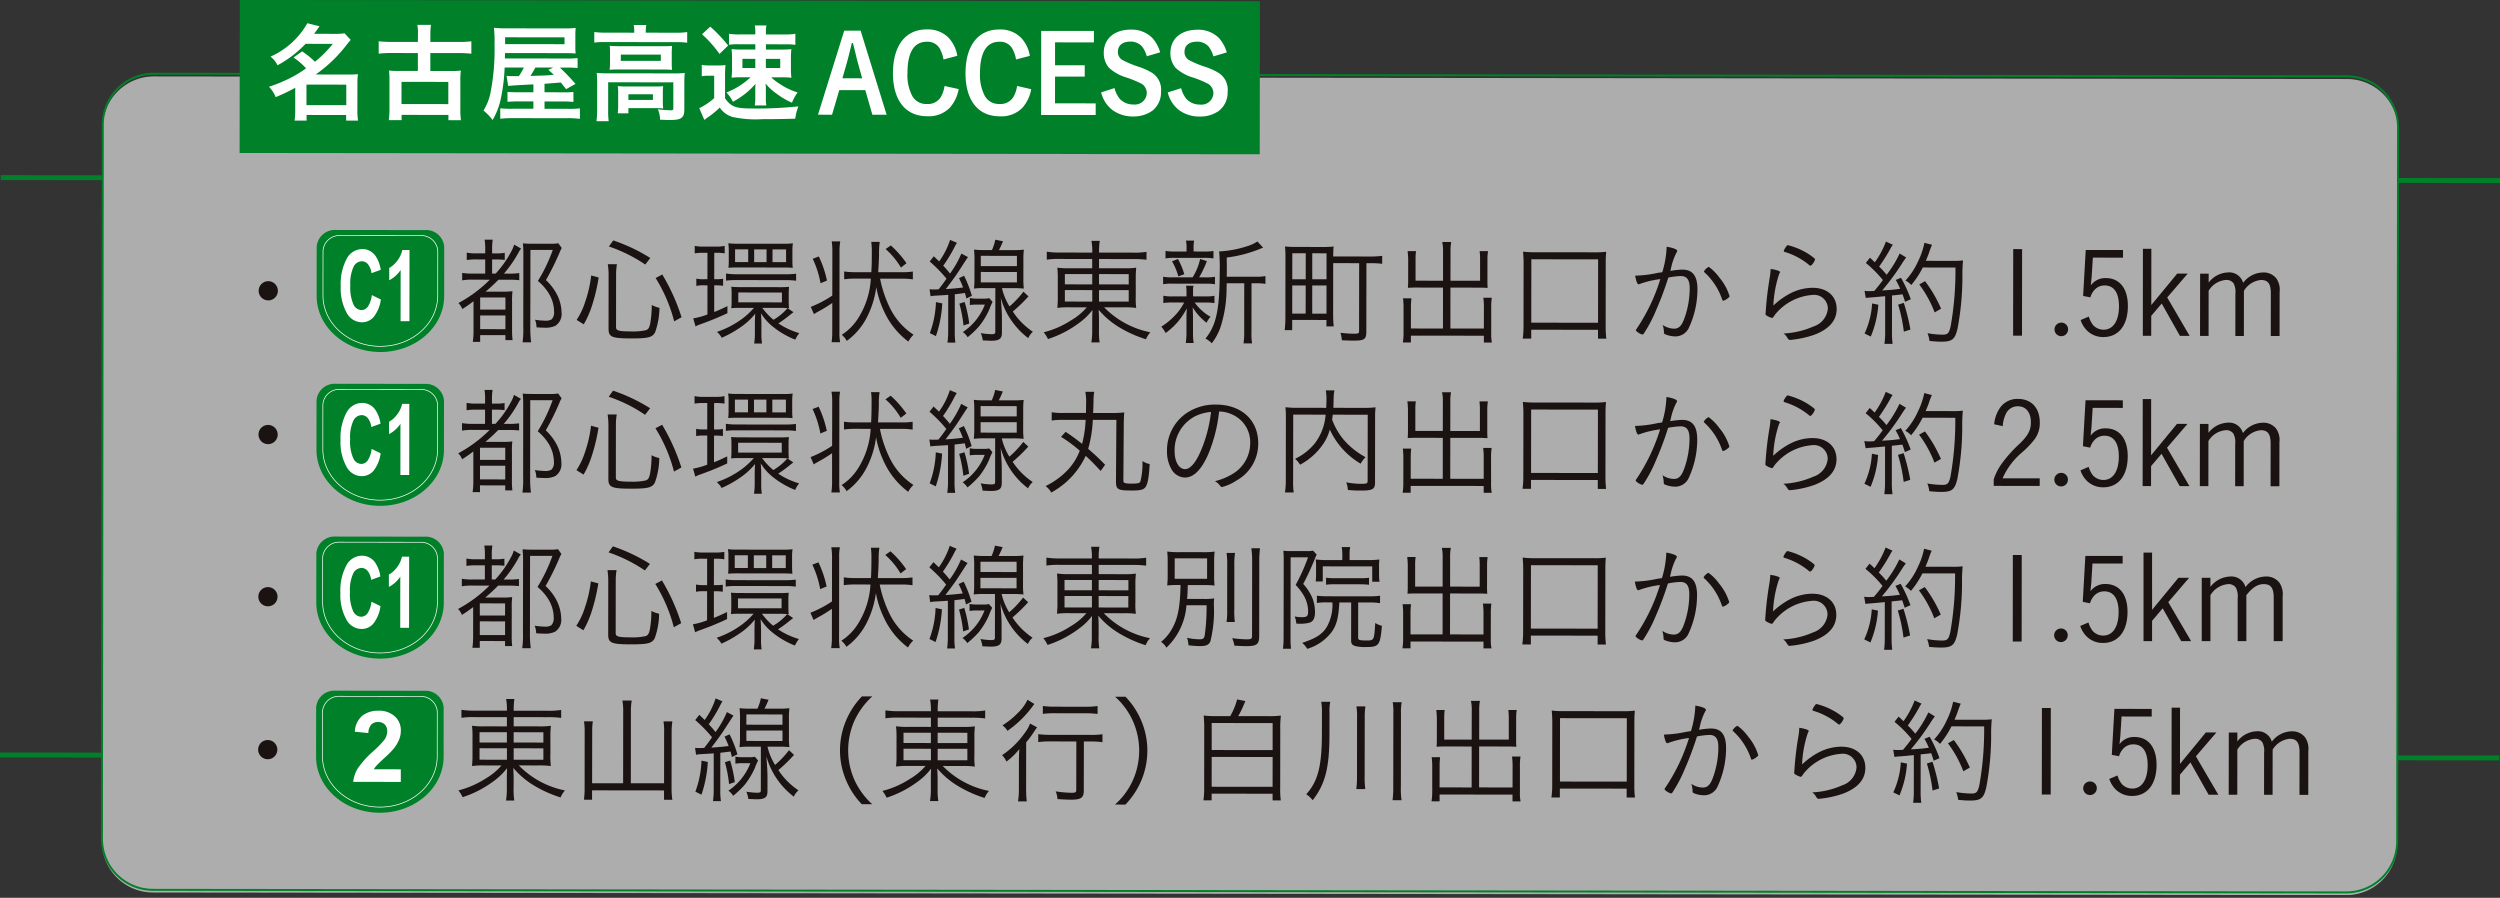 <svg id="第25回にっぽんど真ん中祭り" xmlns="http://www.w3.org/2000/svg" xmlns:xlink="http://www.w3.org/1999/xlink" width="383" height="137.546" viewBox="0 0 383 137.546">
  <rect x="0" y="0" width="383" height="137.546" fill="#333333" stroke="none"/>
  <defs>
    <clipPath id="clip-path">
      <rect id="長方形_433" data-name="長方形 433" width="383" height="137.546" fill="none"/>
    </clipPath>
    <clipPath id="clip-path-2">
      <rect id="長方形_432" data-name="長方形 432" width="383" height="137.547" transform="translate(0 -0.414)" fill="none"/>
    </clipPath>
    <clipPath id="clip-path-3">
      <rect id="長方形_428" data-name="長方形 428" width="351.767" height="125.427" fill="none"/>
    </clipPath>
  </defs>
  <g id="グループ_1210" data-name="グループ 1210" clip-path="url(#clip-path)">
    <g id="グループ_1209" data-name="グループ 1209" transform="translate(0 -0.001)">
      <g id="グループ_1208" data-name="グループ 1208" clip-path="url(#clip-path-2)">
        <line id="線_168" data-name="線 168" x2="15.628" y2="0.019" transform="translate(0.107 27.207)" fill="none" stroke="#008129" stroke-width="0.75"/>
        <line id="線_169" data-name="線 169" x2="15.628" y2="0.019" transform="translate(0.001 115.662)" fill="none" stroke="#008129" stroke-width="0.75"/>
        <line id="線_170" data-name="線 170" x2="15.628" y2="0.019" transform="translate(367.372 27.645)" fill="none" stroke="#008129" stroke-width="0.75"/>
        <line id="線_171" data-name="線 171" x2="15.628" y2="0.019" transform="translate(367.267 116.1)" fill="none" stroke="#008129" stroke-width="0.75"/>
        <g id="グループ_1207" data-name="グループ 1207" transform="translate(15.614 11.706)" opacity="0.6">
          <g id="グループ_1206" data-name="グループ 1206">
            <g id="グループ_1205" data-name="グループ 1205" clip-path="url(#clip-path-3)">
              <path id="パス_5884" data-name="パス 5884" d="M349.478,129.672l-336.01-.4a7.815,7.815,0,0,1-7.8-7.823l.13-109.4a7.814,7.814,0,0,1,7.823-7.8l336.01.4a7.812,7.812,0,0,1,7.8,7.823l-.13,109.4a7.814,7.814,0,0,1-7.823,7.8" transform="translate(-5.664 -4.245)" fill="#fff"/>
            </g>
          </g>
        </g>
        <path id="パス_5885" data-name="パス 5885" d="M349.478,129.672l-336.01-.4a7.815,7.815,0,0,1-7.8-7.823l.13-109.4a7.814,7.814,0,0,1,7.823-7.8l336.01.4a7.812,7.812,0,0,1,7.8,7.823l-.13,109.4A7.814,7.814,0,0,1,349.478,129.672Z" transform="translate(9.95 7.048)" fill="none" stroke="#008129" stroke-width="0.3"/>
        <rect id="長方形_429" data-name="長方形 429" width="23.443" height="156.284" transform="translate(36.708 23.442) rotate(-89.931)" fill="#008129"/>
        <path id="パス_5886" data-name="パス 5886" d="M20.029,5.6a12.956,12.956,0,0,1,1.965,1.591,16.559,16.559,0,0,0,2.729-2.74l-4.165-.006a16.784,16.784,0,0,1-4.3,3.286,3.739,3.739,0,0,0-1.072-1.326,12.089,12.089,0,0,0,5.643-5.116l1.866.466c-.4.576-.529.758-.827,1.155l3.256.006a8.719,8.719,0,0,0,1.406-.083l.94,1.009c-.2.232-.215.248-.6.728a21.266,21.266,0,0,1-4.764,4.573l5.138.006c.651,0,.926-.017,1.342-.05a8.665,8.665,0,0,0-.085,1.439l-.006,4.1a10.238,10.238,0,0,0,.1,1.571l-1.819,0v-.86l-6.065-.006,0,.86-1.836,0a11.816,11.816,0,0,0,.1-1.571l0-3.454a27.186,27.186,0,0,1-3,1.433,4.568,4.568,0,0,0-1.028-1.588,22.565,22.565,0,0,0,3.821-1.632A19.736,19.736,0,0,0,20.636,8.2a10.125,10.125,0,0,0-1.93-1.654Zm.667,8.234,6.1.008,0-3.143-6.1-.008Z" transform="translate(26.255 2.27)" fill="#fff"/>
        <path id="パス_5887" data-name="パス 5887" d="M27.054,2.819a6.677,6.677,0,0,0-.1-1.436l2.1,0a8.691,8.691,0,0,0-.1,1.436l0,1.174L33.334,4a15.646,15.646,0,0,0,1.9-.1l0,1.9a17.378,17.378,0,0,0-1.9-.1L28.948,5.7l0,2.743,3.242.006a10.311,10.311,0,0,0,1.436-.066,10.317,10.317,0,0,0-.08,1.489l0,4.364a12.694,12.694,0,0,0,.091,1.753l-1.916,0v-.81l-7.173-.008,0,.808H22.588a12.757,12.757,0,0,0,.1-1.75l0-4.367a9.6,9.6,0,0,0-.077-1.486,10.776,10.776,0,0,0,1.436.066l2.991,0,0-2.743-4.116-.006a15.632,15.632,0,0,0-1.883.1v-1.9a15.8,15.8,0,0,0,1.886.1l4.116,0ZM24.529,13.512l7.176.008v-3.4l-7.173-.008Z" transform="translate(36.978 2.43)" fill="#fff"/>
        <path id="パス_5888" data-name="パス 5888" d="M34.525,10.214c-2.1.1-3.556.193-3.87.245L30.409,8.9a4.319,4.319,0,0,0,.824.052h1.059a9.738,9.738,0,0,0,.766-1.32l-2.944,0a27.747,27.747,0,0,1-.535,4.529,10.856,10.856,0,0,1-1.309,3.52,7.806,7.806,0,0,0-1.4-1.458,7.951,7.951,0,0,0,1.059-2.627,34.221,34.221,0,0,0,.637-7.487,18.2,18.2,0,0,0-.094-2.564,16.689,16.689,0,0,0,2.079.085l8.714.011A13.415,13.415,0,0,0,41,1.561a11.037,11.037,0,0,0-.052,1.254V4.337a7.69,7.69,0,0,0,.047,1.141c-.532-.036-1.061-.052-1.7-.052l-9.125-.011-.017.827,9.306.011a15.617,15.617,0,0,0,1.833-.063V7.711A14.17,14.17,0,0,0,39.6,7.642l-1.023,0a31.291,31.291,0,0,1,2.39,2.5l-1.436.808-.808-1.025c-.744.066-.744.066-2.5.2v1.3l2.842.006a14.794,14.794,0,0,0,1.588-.05l0,1.522a15.614,15.614,0,0,0-1.6-.069l-2.828,0v1.125l3.5,0a15.358,15.358,0,0,0,1.921-.063v1.6a13.794,13.794,0,0,0-2.117-.1l-8.085-.008a15.4,15.4,0,0,0-2,.094v-1.6a15.713,15.713,0,0,0,1.836.069l3.239,0,0-1.125-2.332,0a15.264,15.264,0,0,0-1.637.066l0-1.522c.43.033.692.05,1.635.052l2.332,0Zm4.766-6.158,0-1.045L30.186,3l0,1.045ZM34.825,7.636a14.453,14.453,0,0,1-.766,1.287c1.279-.047,2.084-.063,2.4-.08s.441-.033.921-.08a1.86,1.86,0,0,0,.267-.017c-.284-.284-.43-.4-.827-.761l.728-.347Z" transform="translate(47.196 2.713)" fill="#fff"/>
        <path id="パス_5889" data-name="パス 5889" d="M39.147,2.364a4.636,4.636,0,0,0-.083-.973l1.932,0a6.588,6.588,0,0,0-.083.973v.2l4.695.006a11.314,11.314,0,0,0,1.654-.1L47.257,4.1a11.408,11.408,0,0,0-1.648-.085L34.664,4a11.674,11.674,0,0,0-1.637.083l0-1.621a12.521,12.521,0,0,0,1.717.1l4.4.006Zm-5.681,7.8A13.341,13.341,0,0,0,33.4,8.724a16.142,16.142,0,0,0,1.654.066L45.319,8.8a12.931,12.931,0,0,0,1.574-.066,11.607,11.607,0,0,0-.072,1.422l0,4.052c0,.775-.088,1.089-.38,1.354-.317.281-.8.38-1.921.378-.328,0-.413,0-.907-.033-.248,0-.248,0-.515-.019a4.01,4.01,0,0,0-.325-1.585,19.243,19.243,0,0,0,1.985.152c.292,0,.378-.066.378-.334l0-3.95-9.982-.011,0,4.215a12.138,12.138,0,0,0,.08,1.753H33.361a11.8,11.8,0,0,0,.1-1.753Zm1.971-4.444c0-.5-.014-.777-.044-1.141.427.036.824.052,1.552.052l6.58.008c.678,0,.99-.014,1.422-.047a10.806,10.806,0,0,0-.052,1.155V7.1a9.7,9.7,0,0,0,.047,1.158c-.413-.036-.777-.05-1.505-.052L36.892,8.2c-.662,0-1.059.014-1.508.044a11.125,11.125,0,0,0,.052-1.155ZM43.53,13.1a8.785,8.785,0,0,0,.05,1.075c-.284-.033-.91-.05-1.326-.052l-4,0v.794l-1.637,0a7.993,7.993,0,0,0,.069-1.29l0-1.833a8.663,8.663,0,0,0-.052-1.042c.4.033.714.05,1.293.052l4.364,0a10.307,10.307,0,0,0,1.293-.047,8.262,8.262,0,0,0-.055,1.023ZM37.09,6.877l6.131.006,0-.959L37.09,5.917Zm1.166,5.985,3.755.006V12l-3.755,0Z" transform="translate(58.017 2.444)" fill="#fff"/>
        <path id="パス_5890" data-name="パス 5890" d="M40.545,1.591a22.314,22.314,0,0,1,2.74,2.894l-1.326,1.29a17.944,17.944,0,0,0-2.671-3.013Zm-1.3,5.866a7.122,7.122,0,0,0,1.271.085h1.141a9.108,9.108,0,0,0,1.224-.063,15.584,15.584,0,0,0-.069,1.734l0,3.358c.89,1.274,1.6,1.555,3.964,1.558a60.447,60.447,0,0,0,7.275-.323,7.159,7.159,0,0,0-.48,1.886c-1.425.047-3.407.08-5.012.074a16.714,16.714,0,0,1-4.593-.336A3.568,3.568,0,0,1,42,13.99a13.43,13.43,0,0,1-1.684,1.4c-.336.229-.515.378-.678.493l-.777-1.8a9.983,9.983,0,0,0,2.285-1.533l0-3.44h-.827a5.459,5.459,0,0,0-1.075.083Zm5.64-3.167a9.069,9.069,0,0,0-1.469.08V2.685a9.628,9.628,0,0,0,1.75.1l2.283,0V2.423a5.772,5.772,0,0,0-.08-1.006l1.784,0a4.231,4.231,0,0,0-.083.923V2.79l2.79,0a9.626,9.626,0,0,0,1.723-.1V4.383A8.847,8.847,0,0,0,52.148,4.3l-3.076-.006v.813l2.379,0a14.113,14.113,0,0,0,1.522-.063,12.236,12.236,0,0,0-.069,1.42l0,1.489a12.406,12.406,0,0,0,.069,1.472,11.987,11.987,0,0,0-1.555-.069H49.877a8.451,8.451,0,0,0,1.337,1.025,10.342,10.342,0,0,0,2.71,1.293,7.179,7.179,0,0,0-.86,1.569,11.1,11.1,0,0,1-2.329-1.359,8.192,8.192,0,0,1-1.72-1.574,8.834,8.834,0,0,1,.05,1.125v1.158a5.383,5.383,0,0,0,.077,1.075l-1.784,0a6.087,6.087,0,0,0,.085-1.092l0-1.155c0-.149,0-.513.033-1.059a11.983,11.983,0,0,1-3.46,2.737,5.664,5.664,0,0,0-.99-1.42A11.536,11.536,0,0,0,46.72,9.351H45.364a13.217,13.217,0,0,0-1.552.061,12.743,12.743,0,0,0,.066-1.436l0-1.472a12.623,12.623,0,0,0-.066-1.472,13.406,13.406,0,0,0,1.571.069l2.067,0v-.81Zm.59,2.233V7.928h1.971v-1.4Zm3.589,1.409,2.2,0V6.528l-2.2,0Z" transform="translate(68.266 2.49)" fill="#fff"/>
        <path id="パス_5891" data-name="パス 5891" d="M47.61,14.58l-2.15-.006L49.474,1.706l2.517,0,3.983,12.879-2.183,0-1.083-3.768-3.986-.006ZM52.228,9,51.6,6.748c-.1-.331-.328-1.257-.427-1.7-.245-.976-.245-.976-.361-1.453l-.165,0c-.4,1.637-.615,2.5-.764,3.024L49.2,8.995Z" transform="translate(79.858 2.997)" fill="#fff"/>
        <path id="パス_5892" data-name="パス 5892" d="M59.693,10.78a5.814,5.814,0,0,1-1.378,2.875,4.5,4.5,0,0,1-3.457,1.285c-3.305-.006-5.238-2.437-5.232-6.6.006-4.231,1.924-6.71,5.183-6.7a4.442,4.442,0,0,1,3.305,1.243,5.281,5.281,0,0,1,1.37,2.8l-2.117.56a5.2,5.2,0,0,0-.48-1.489,2.125,2.125,0,0,0-2.065-1.227c-1.982,0-2.977,1.618-2.977,4.841a6.819,6.819,0,0,0,.708,3.407,2.421,2.421,0,0,0,2.258,1.29,2.327,2.327,0,0,0,2.1-.99,4.554,4.554,0,0,0,.615-1.77Z" transform="translate(87.176 2.869)" fill="#fff"/>
        <path id="パス_5893" data-name="パス 5893" d="M63.723,10.785A5.814,5.814,0,0,1,62.35,13.66a4.508,4.508,0,0,1-3.457,1.282c-3.308,0-5.238-2.434-5.235-6.6.006-4.231,1.924-6.71,5.185-6.7a4.445,4.445,0,0,1,3.3,1.24,5.261,5.261,0,0,1,1.37,2.8L61.4,6.233a5.1,5.1,0,0,0-.48-1.486,2.12,2.12,0,0,0-2.062-1.227c-1.988,0-2.977,1.618-2.983,4.841a6.867,6.867,0,0,0,.708,3.4,2.425,2.425,0,0,0,2.263,1.29,2.325,2.325,0,0,0,2.1-.987,4.635,4.635,0,0,0,.612-1.77Z" transform="translate(94.259 2.878)" fill="#fff"/>
        <path id="パス_5894" data-name="パス 5894" d="M65.953,1.726V3.48L60,3.471,60,6.978l4.546,0,0,1.737L60,8.712l-.006,4.1,6.233.008,0,1.784-8.364-.008.017-12.876Z" transform="translate(101.634 3.019)" fill="#fff"/>
        <path id="パス_5895" data-name="パス 5895" d="M68.19,5.731a4.215,4.215,0,0,0-.758-1.538A2.36,2.36,0,0,0,65.7,3.479c-1.224,0-1.935.579-1.935,1.571a1.387,1.387,0,0,0,.761,1.287,15.945,15.945,0,0,0,2.294.965,9.6,9.6,0,0,1,2.216.992,3.057,3.057,0,0,1,1.337,2.861,3.579,3.579,0,0,1-1.342,2.925,4.908,4.908,0,0,1-2.878.871,5.323,5.323,0,0,1-3.126-.912,4.83,4.83,0,0,1-1.828-2.779l2.048-.659a4.236,4.236,0,0,0,.794,1.637,2.793,2.793,0,0,0,2.112.877,1.822,1.822,0,0,0,2.037-1.731,1.687,1.687,0,0,0-.758-1.422,16.577,16.577,0,0,0-2.713-1.094A6.78,6.78,0,0,1,62.4,7.493,3.435,3.435,0,0,1,61.6,5.21c0-2.181,1.624-3.567,4.168-3.564a4.423,4.423,0,0,1,3.3,1.309,5.625,5.625,0,0,1,1.172,2.167Z" transform="translate(107.497 2.892)" fill="#fff"/>
        <path id="パス_5896" data-name="パス 5896" d="M71.892,5.736A4.236,4.236,0,0,0,71.134,4.2,2.353,2.353,0,0,0,69.4,3.484c-1.224,0-1.935.576-1.935,1.569a1.386,1.386,0,0,0,.758,1.29,15.849,15.849,0,0,0,2.3.962,9.681,9.681,0,0,1,2.214.992,3.059,3.059,0,0,1,1.337,2.864,3.565,3.565,0,0,1-1.342,2.922,4.9,4.9,0,0,1-2.878.874,5.334,5.334,0,0,1-3.123-.912,4.84,4.84,0,0,1-1.83-2.781l2.048-.656a4.28,4.28,0,0,0,.794,1.635,2.785,2.785,0,0,0,2.112.879,1.824,1.824,0,0,0,2.037-1.731,1.681,1.681,0,0,0-.758-1.422,15.572,15.572,0,0,0-2.713-1.1A6.808,6.808,0,0,1,66.106,7.5a3.439,3.439,0,0,1-.8-2.283c0-2.181,1.621-3.567,4.168-3.564a4.425,4.425,0,0,1,3.3,1.307,5.66,5.66,0,0,1,1.169,2.169Z" transform="translate(114.001 2.901)" fill="#fff"/>
        <path id="パス_5897" data-name="パス 5897" d="M17.317,17.1a1.471,1.471,0,1,1-1.469-1.472A1.48,1.48,0,0,1,17.317,17.1" transform="translate(25.254 27.45)" fill="#1a1311"/>
        <path id="パス_5898" data-name="パス 5898" d="M27.81,19.445a8.929,8.929,0,0,0-1.756.11l0-1.147a9.248,9.248,0,0,0,1.753.108l1.775,0,0-2.169H28.314a9.3,9.3,0,0,0-1.558.088l0-1.13a6.9,6.9,0,0,0,1.558.11l1.271,0,0-.573A9.394,9.394,0,0,0,29.5,13.32h1.235a8.427,8.427,0,0,0-.091,1.527v.573h.538a6.579,6.579,0,0,0,1.395-.091l0,1.092a11.29,11.29,0,0,0-1.329-.069h-.609l0,2.169h.538a15.768,15.768,0,0,0,2.354-3.314,4.809,4.809,0,0,0,.482-1.127l1.075.609a2.675,2.675,0,0,0-.411.626,18.823,18.823,0,0,1-2.227,3.206h.557a11.465,11.465,0,0,0,1.792-.085l0,1.092a14.64,14.64,0,0,0-1.629-.072l-1.56,0a26.492,26.492,0,0,1-1.971,1.828h2.542a11.071,11.071,0,0,0,1.577-.072A15.117,15.117,0,0,0,33.7,23L33.7,27.015a13.218,13.218,0,0,0,.074,1.7l-1.094-.006v-.766l-3.87,0,0,1.037-1.13,0a11.512,11.512,0,0,0,.113-1.864l0-4.369a19.332,19.332,0,0,1-1.72,1.2,2.723,2.723,0,0,0-.593-.918,20.357,20.357,0,0,0,4.81-3.573Zm1,4.593h3.87l0-1.861-3.87,0Zm0,2.988,3.87.008,0-2.1-3.87-.006ZM41.307,14.6a5.577,5.577,0,0,0-.32.667,39.281,39.281,0,0,1-2.106,4.245,7.963,7.963,0,0,1,1.739,2.294,6.335,6.335,0,0,1,.662,2.688,2.137,2.137,0,0,1-.957,2.023,3.526,3.526,0,0,1-1.7.284c-.289,0-.7-.017-1.185-.055a2.948,2.948,0,0,0-.229-1.163,10.326,10.326,0,0,0,1.527.146,1.777,1.777,0,0,0,1.037-.212,1.551,1.551,0,0,0,.361-1.166,5.432,5.432,0,0,0-.8-2.776,7.518,7.518,0,0,0-1.684-1.924,24.666,24.666,0,0,0,2.285-4.764l-3.424,0L36.491,26.7a17.557,17.557,0,0,0,.124,2.346H35.305a13.734,13.734,0,0,0,.11-2.351l.014-11.231c0-.593-.019-.948-.072-1.577.485.036.755.055,1.417.055l2.69,0a7.573,7.573,0,0,0,1.326-.069Z" transform="translate(44.751 23.399)" fill="#1a1311"/>
        <path id="パス_5899" data-name="パス 5899" d="M32.046,25.54a11.141,11.141,0,0,0,1.331-2.831,18.89,18.89,0,0,0,.9-3.975l1.144.306a27.813,27.813,0,0,1-.97,4.154,14.61,14.61,0,0,1-1.312,3.027ZM42.56,17.058a22.913,22.913,0,0,0-5.571-2.765l.662-.932a26.46,26.46,0,0,1,5.679,2.693Zm-4.477,9.6c0,.538.411.642,2.382.648a8.75,8.75,0,0,0,2.225-.2c.336-.124.5-.375.629-1.02a15.81,15.81,0,0,0,.232-2.831,4.459,4.459,0,0,0,1.185.433,11.466,11.466,0,0,1-.667,3.744c-.416.788-1.045.948-3.694.946-2.958-.006-3.44-.221-3.438-1.494l.008-8.242a11.486,11.486,0,0,0-.121-1.632l1.395,0a9.386,9.386,0,0,0-.127,1.615Zm8.907-.9a23.481,23.481,0,0,0-2.842-6.633l1.02-.538a30.6,30.6,0,0,1,2.952,6.544Z" transform="translate(56.294 23.471)" fill="#1a1311"/>
        <path id="パス_5900" data-name="パス 5900" d="M40.118,14.982a7.082,7.082,0,0,0-1.362.088V13.923a6.1,6.1,0,0,0,1.433.11l1.684,0a6.6,6.6,0,0,0,1.472-.108l0,1.147a7.213,7.213,0,0,0-1.326-.091H41.75l-.006,4.05.232,0a6.713,6.713,0,0,0,1.127-.072V20.04a7.464,7.464,0,0,0-1.127-.074h-.234l0,4.088c.606-.234.987-.413,2.026-.9l0,1.075a42.924,42.924,0,0,1-3.981,1.646,7.9,7.9,0,0,0-.912.375l-.345-1.221a10.557,10.557,0,0,0,2.172-.6l.006-4.466-.538,0A5.424,5.424,0,0,0,39,20.054l0-1.111a5.392,5.392,0,0,0,1.163.088l.538,0,.006-4.052Zm13.77,9.1c-.072.055-.072.055-.218.163-.072.052-.072.052-.339.267a19.258,19.258,0,0,1-1.759,1.29,11.6,11.6,0,0,0,3.2,1.489,4.7,4.7,0,0,0-.609,1A12.9,12.9,0,0,1,50.8,26.356a8.037,8.037,0,0,1-1.9-2.117c.036.4.072,1.075.072,1.671l0,1.323a9.315,9.315,0,0,0,.091,1.648l-1.2,0a9.622,9.622,0,0,0,.11-1.684V25.94c0-.444.022-1.2.058-1.629a10.457,10.457,0,0,1-2.387,2.167A16.463,16.463,0,0,1,42.894,28a3.141,3.141,0,0,0-.733-.9,13.956,13.956,0,0,0,3.95-2.073,11.3,11.3,0,0,0,1.72-1.61l-2.15,0a12.655,12.655,0,0,0-1.329.052,8.242,8.242,0,0,0,.055-1.059V21.259a8.134,8.134,0,0,0-.052-1.075c.378.039.775.055,1.362.058l6.078.006a13.544,13.544,0,0,0,1.414-.052,9.369,9.369,0,0,0-.052,1.075l0,1.147a8.841,8.841,0,0,0,.052,1.059,1.118,1.118,0,0,0-.234-.017Zm-9.918-9.4a6.773,6.773,0,0,0-.072-1.166,9.128,9.128,0,0,0,1.365.074l7.151.008a10.277,10.277,0,0,0,1.378-.072,7.642,7.642,0,0,0-.072,1.15l0,1.467a10.71,10.71,0,0,0,.052,1.147c-.414-.036-.753-.052-1.307-.052l-7.206-.008c-.551,0-.912.014-1.342.05a8.989,8.989,0,0,0,.055-1.166Zm-.416,3.473a9.932,9.932,0,0,0,1.632.113l7.487.006a13.22,13.22,0,0,0,1.615-.088l0,1.075a11.911,11.911,0,0,0-1.593-.091l-7.526-.008a11.288,11.288,0,0,0-1.613.088Zm3.393-3.7-2.01,0,0,1.952,2.01,0ZM45.43,22.568l6.682.011.006-1.508-6.685-.008Zm4.331-8.11-1.9,0,0,1.952,1.9,0Zm-.656,8.959a10.087,10.087,0,0,0,1.715,1.828,8.117,8.117,0,0,0,2.153-1.786c-.251-.019-.681-.039-1.039-.039Zm3.647-8.956-2.081,0,0,1.952,2.081,0Z" transform="translate(67.676 23.747)" fill="#1a1311"/>
        <path id="パス_5901" data-name="パス 5901" d="M46.286,15.725a16.213,16.213,0,0,1,1.252,3.691l-.987.411a14.686,14.686,0,0,0-1.194-3.746Zm2.079-.8a9.94,9.94,0,0,0-.1-1.505l1.309,0a7.764,7.764,0,0,0-.113,1.505l-.014,12.416a7.819,7.819,0,0,0,.107,1.524l-1.307,0a11.03,11.03,0,0,0,.1-1.593l.008-4.427c-.538.375-1.111.733-1.58,1-.612.339-1.02.573-1.235.717l-.485-1.114a16.837,16.837,0,0,0,3.3-1.734Zm7.311,4.2a18.159,18.159,0,0,0,1.552,4.571,10.313,10.313,0,0,0,3.578,4.019,3.91,3.91,0,0,0-.8,1.056,12.021,12.021,0,0,1-3.7-4.59,14.559,14.559,0,0,1-1.216-3.766A14.085,14.085,0,0,1,53.627,25.1a10.223,10.223,0,0,1-3.054,3.562,3.085,3.085,0,0,0-.772-.932,8.3,8.3,0,0,0,2.657-2.773,12.582,12.582,0,0,0,1.8-5.841l-2.368,0a11.587,11.587,0,0,0-1.717.108v-1.2a11.1,11.1,0,0,0,1.7.11l2.462,0c.055-1.039.072-1.558.072-3.33a8.49,8.49,0,0,0-.088-1.312l1.307,0a11,11,0,0,0-.108,1.952c-.036,1.257-.074,1.83-.13,2.691l3.617,0a10.668,10.668,0,0,0,1.69-.1l0,1.2a10.874,10.874,0,0,0-1.648-.11Zm3.192-1.7a11.691,11.691,0,0,0-2.346-2.834l.8-.554a15.628,15.628,0,0,1,2.4,2.726Z" transform="translate(79.154 23.566)" fill="#1a1311"/>
        <path id="パス_5902" data-name="パス 5902" d="M51.658,20.907a4.205,4.205,0,0,0,.664.039c.143,0,.394,0,.733-.019.163-.215.163-.215.54-.7.179-.232.287-.394.664-.932a21.6,21.6,0,0,0-2.577-2.638l.629-.8c.391.378.538.521.821.794a11.564,11.564,0,0,0,1.671-3.3l1.056.449a6.373,6.373,0,0,0-.394.7,23.385,23.385,0,0,1-1.706,2.809,15.017,15.017,0,0,1,1.039,1.2,15.291,15.291,0,0,0,1.739-3.063l1.006.538c-.43.642-.43.642-1.147,1.756-.634.984-1.045,1.574-2.247,3.151,1.254-.091,1.648-.127,2.655-.245-.254-.651-.345-.846-.629-1.436l.775-.358a17.81,17.81,0,0,1,1.194,3.065l-.844.414c-.088-.416-.143-.56-.212-.846-.717.108-.791.108-1.56.2l-.006,5.681a11.146,11.146,0,0,0,.1,1.72H54.406a11.734,11.734,0,0,0,.11-1.72l.006-5.593c-.48.036-.48.036-1.988.124a4.994,4.994,0,0,0-.717.088ZM53.61,23.08a18.566,18.566,0,0,1-.973,5.012l-.932-.463a15.051,15.051,0,0,0,.937-4.75Zm3.424-.215a20.088,20.088,0,0,1,.711,3.3l-.879.3a19.969,19.969,0,0,0-.637-3.349Zm4.284-.011a9.455,9.455,0,0,0-.5,1.147,11.582,11.582,0,0,1-1.53,2.542,13.32,13.32,0,0,1-1.792,1.717,2.789,2.789,0,0,0-.733-.788,8.886,8.886,0,0,0,3.374-4.207H59a7.1,7.1,0,0,0-1.163.069V22.258a5.29,5.29,0,0,0,1.185.094h.9a3.647,3.647,0,0,0,.893-.072Zm-.1-7.939a7.368,7.368,0,0,0,.518-1.593l1.183.237c-.215.5-.339.8-.629,1.359l2.186,0a12.2,12.2,0,0,0,1.635-.072,12.355,12.355,0,0,0-.074,1.632l0,2.762a11.273,11.273,0,0,0,.069,1.574,13.277,13.277,0,0,0-1.632-.072H62.754a9.332,9.332,0,0,0,1.158,2.8,14.834,14.834,0,0,0,2.136-2.258l.769.719a23.881,23.881,0,0,1-2.4,2.324,10.8,10.8,0,0,0,3.079,3.1,2.892,2.892,0,0,0-.719.968,10.949,10.949,0,0,1-2.147-2.117,11.019,11.019,0,0,1-2.054-4.069c.121,1.522.174,2.42.174,3.189l0,2.186c0,.912-.394,1.216-1.648,1.216-.306,0-.99-.036-1.29-.052a3.906,3.906,0,0,0-.3-1.114,10.527,10.527,0,0,0,1.648.163c.444,0,.573-.069.571-.358l.011-6.7H60.115a12.4,12.4,0,0,0-1.646.069,13.232,13.232,0,0,0,.072-1.6l.006-2.757a14.257,14.257,0,0,0-.069-1.615,12.531,12.531,0,0,0,1.626.074Zm-1.706,2.453,5.533.008,0-1.577-5.535-.008Zm0,2.492,5.535.008V18.275l-5.535-.011Z" transform="translate(90.746 23.401)" fill="#1a1311"/>
        <path id="パス_5903" data-name="パス 5903" d="M60.511,16.157a11.83,11.83,0,0,0-2.04.108V15.044a12.766,12.766,0,0,0,2.081.13l4.89.006v-.143a8.1,8.1,0,0,0-.127-1.648h1.274a10.5,10.5,0,0,0-.11,1.648v.143l5.127.006a11.165,11.165,0,0,0,2.145-.124v1.221a14.9,14.9,0,0,0-2.114-.11l-5.16-.008V17.58l3.724,0a12.093,12.093,0,0,0,1.974-.085,16.64,16.64,0,0,0-.072,1.808l0,2.528a11.8,11.8,0,0,0,.069,1.828,12.926,12.926,0,0,0-1.974-.091l-2.939-.006a13.537,13.537,0,0,0,7.076,3.826,4.033,4.033,0,0,0-.667,1.072,18.7,18.7,0,0,1-3.868-1.7,12.761,12.761,0,0,1-3.382-2.82c.022.416.05,1.023.052,1.345l0,1.756a10.594,10.594,0,0,0,.1,1.9H65.3a10.674,10.674,0,0,0,.132-1.9V25.3c0-.323.022-.788.036-1.326a9.453,9.453,0,0,1-2,1.952,16.339,16.339,0,0,1-4.808,2.5A5.247,5.247,0,0,0,58,27.391a13.867,13.867,0,0,0,4.182-1.825,9.4,9.4,0,0,0,2.42-2l-2.509,0a13,13,0,0,0-2.007.088l.017-.2a15.523,15.523,0,0,0,.055-1.632l0-2.489a15.959,15.959,0,0,0-.069-1.844,11.433,11.433,0,0,0,1.919.091l3.421,0,0-1.414Zm.731,2.313v1.577l4.193.006,0-1.577Zm0,2.453,0,1.759,4.2.006V20.929Zm5.229-.871,4.554.008,0-1.58-4.554-.006Zm0,2.635,4.554.006V20.935l-4.551-.006Z" transform="translate(101.895 23.517)" fill="#1a1311"/>
        <path id="パス_5904" data-name="パス 5904" d="M69.335,19a8.739,8.739,0,0,0,1.15-2.812l1.036.325A15.735,15.735,0,0,1,70.335,19l1.023,0a7.268,7.268,0,0,0,1.4-.088l0,1.147a7.782,7.782,0,0,0-1.4-.094l-5.105,0a7.438,7.438,0,0,0-1.433.088v-1.15A7.384,7.384,0,0,0,66.253,19ZM71.1,15.044a7.834,7.834,0,0,0,1.431-.085l0,1.144a8.045,8.045,0,0,0-1.45-.091l-4.389,0a8.234,8.234,0,0,0-1.508.085l0-1.147a8.229,8.229,0,0,0,1.524.091l1.7,0v-.447a5.684,5.684,0,0,0-.088-1.221l1.252,0a5.458,5.458,0,0,0-.088,1.2l0,.463ZM66.264,22.85a7.5,7.5,0,0,0-1.411.088V21.811a6.216,6.216,0,0,0,1.447.108l2.1,0v-.912a4.678,4.678,0,0,0-.072-.719l1.147,0a3.055,3.055,0,0,0-.074.717v.915h1.9a6.425,6.425,0,0,0,1.381-.1v1.127a7.452,7.452,0,0,0-1.378-.091H69.652a7.625,7.625,0,0,0,2.431,2.189,3.514,3.514,0,0,0-.609.912,8.713,8.713,0,0,1-2.131-2.368c.036.557.036.557.052,1.505l0,2.489a9.686,9.686,0,0,0,.1,1.472l-1.2,0a11.878,11.878,0,0,0,.1-1.469l0-2.437c0-.394.017-.841.052-1.414A10.332,10.332,0,0,1,65.2,27.526a4.231,4.231,0,0,0-.664-.968,10.921,10.921,0,0,0,2.244-1.877,7.948,7.948,0,0,0,1.254-1.828Zm.882-3.994a9.162,9.162,0,0,0-.965-2.313l.915-.358a11.583,11.583,0,0,1,.965,2.329Zm11.79.05a8.1,8.1,0,0,0,1.557-.1V20a8.086,8.086,0,0,0-1.5-.091H78.36l-.008,7.49a8.2,8.2,0,0,0,.1,1.72l-1.323,0a10.1,10.1,0,0,0,.11-1.72l.008-7.49-2.688,0c0,.234,0,.234-.019.664a19.269,19.269,0,0,1-.973,6.18,8.856,8.856,0,0,1-1.293,2.346,3.7,3.7,0,0,0-.97-.719c1.654-2.023,2.175-4.441,2.183-10.175a27.841,27.841,0,0,0-.085-3.189h.212a16.519,16.519,0,0,0,4.069-.783,5.789,5.789,0,0,0,1.577-.733l.879.951c-.143.052-.254.091-.629.251a20.493,20.493,0,0,1-4.948,1.265l.019,1.864L74.564,18.9Z" transform="translate(113.372 23.492)" fill="#1a1311"/>
        <path id="パス_5905" data-name="パス 5905" d="M78.815,24.243a16.012,16.012,0,0,0,.091,1.7H77.792l0-.987-5.246-.006-.006,1.56-1.147,0a17.173,17.173,0,0,0,.107-2.258l.011-8.8a16.685,16.685,0,0,0-.069-1.756,17.049,17.049,0,0,0,1.792.072l3.87.006a17.085,17.085,0,0,0,1.792-.069c-.052.427-.052.75-.074,1.522l5.395.006a14.743,14.743,0,0,0,2.114-.1l0,1.218a13.963,13.963,0,0,0-2.076-.091l-.339,0L83.9,26.777c0,1.125-.309,1.342-1.866,1.34-.554,0-1.309-.019-1.883-.055a5.419,5.419,0,0,0-.21-1.147,16.656,16.656,0,0,0,2.076.146c.642,0,.772-.055.772-.394l.014-10.412-3.978-.006Zm-6.26-5.527,2.059,0,.006-3.978-2.059,0Zm-.008,5.268,2.059,0,.006-4.317-2.059,0Zm3.071-5.265,2.186,0,0-3.975-2.186-.006Zm-.008,5.268,2.186,0,.006-4.317-2.186,0Z" transform="translate(125.421 24.065)" fill="#1a1311"/>
        <path id="パス_5906" data-name="パス 5906" d="M84.124,14.99A6.413,6.413,0,0,0,84,13.449h1.378a7.486,7.486,0,0,0-.108,1.544l-.006,4.391,4.535,0,0-3.28a9.019,9.019,0,0,0-.069-1.252h1.287a7.83,7.83,0,0,0-.088,1.307l-.006,3.44c0,.342.017.629.033.882-.427-.019-.714-.039-1.056-.039l-4.642-.006-.008,6.269,5.127.006.006-3.258a10.7,10.7,0,0,0-.088-1.469h1.3a9.136,9.136,0,0,0-.091,1.524l0,3.868a7.047,7.047,0,0,0,.1,1.472H90.379l0-1.042L79.2,27.8l0,1.039-1.235,0a8.776,8.776,0,0,0,.11-1.469l0-3.763a11.741,11.741,0,0,0-.083-1.524l1.287,0a11.626,11.626,0,0,0-.074,1.469L79.2,26.7l4.912.006.006-6.271-4.3-.006c-.345,0-.645.017-1.078.036.019-.323.039-.573.039-.879l.006-3.4a12.068,12.068,0,0,0-.091-1.342l1.293,0a8.243,8.243,0,0,0-.074,1.287l0,3.245,4.209.006Z" transform="translate(136.95 23.626)" fill="#1a1311"/>
        <path id="パス_5907" data-name="パス 5907" d="M84.625,27.3a14.347,14.347,0,0,0,.121-1.974l.011-9.5c0-.769-.033-1.252-.083-1.844a14.276,14.276,0,0,0,1.861.091l9.031.011A13.862,13.862,0,0,0,97.413,14a18.107,18.107,0,0,0-.074,1.847l-.008,9.5a15.511,15.511,0,0,0,.1,1.971l-1.274,0,0-1.362-10.23-.011,0,1.362Zm1.307-2.437,10.23.011.011-9.712-10.23-.011Z" transform="translate(148.658 24.571)" fill="#1a1311"/>
        <path id="パス_5908" data-name="パス 5908" d="M95.7,13.711c1.039.179,1.613.411,1.615.645a.41.41,0,0,1-.11.251,9.557,9.557,0,0,0-.846,2.434c-.05.182-.069.254-.1.378a13.224,13.224,0,0,1,1.828-.2c1.593,0,2.327.954,2.327,3.032a13.982,13.982,0,0,1-1.263,5.77,2.275,2.275,0,0,1-2.1,1.431,4.2,4.2,0,0,1-1.626-.342c-.108-.074-.146-.127-.146-.325a3.4,3.4,0,0,0-.2-1.092,3.289,3.289,0,0,0,1.775.576c.681,0,1.127-.43,1.505-1.433a13.6,13.6,0,0,0,.866-4.764c0-1.29-.427-1.864-1.359-1.866a10.981,10.981,0,0,0-1.916.232,48.659,48.659,0,0,1-1.872,5,20.926,20.926,0,0,1-1.921,3.636.289.289,0,0,1-.2.091,2.217,2.217,0,0,1-.841-.469c-.091-.091-.127-.127-.127-.182a.268.268,0,0,1,.072-.176,28.5,28.5,0,0,0,3.666-7.664,14.281,14.281,0,0,0-3.156.747.427.427,0,0,1-.16.052c-.2,0-.378-.43-.538-1.326a17.826,17.826,0,0,0,3.44-.427l.714-.1a15.01,15.01,0,0,0,.67-3.906m8.521,8.127a10.013,10.013,0,0,0-2.721-4.2.194.194,0,0,1-.088-.146,1.745,1.745,0,0,1,.736-.7,7.192,7.192,0,0,1,1.648,1.668,8.041,8.041,0,0,1,1.538,2.817c0,.088-.055.16-.234.3a1.914,1.914,0,0,1-.717.411c-.074,0-.127-.036-.163-.16" transform="translate(159.635 24.086)" fill="#1a1311"/>
        <path id="パス_5909" data-name="パス 5909" d="M100.348,17.749c0,.052-.036.1-.127.248a17.455,17.455,0,0,0-.9,4.874,11.6,11.6,0,0,1,2.423-1.773,7.623,7.623,0,0,1,3.584-.946c2.241,0,3.691,1.279,3.688,3.247,0,1.778-1.169,3.1-3.449,3.956a15.369,15.369,0,0,1-3.688.786c-.179,0-.251-.072-.433-.358a1.786,1.786,0,0,0-.571-.629,13,13,0,0,0,4.609-1.086,3.165,3.165,0,0,0,2.183-2.721,2.105,2.105,0,0,0-2.376-2.1,8.108,8.108,0,0,0-5.4,2.644,4.271,4.271,0,0,0-.518.664c-.108.16-.179.215-.248.215a2.631,2.631,0,0,1-.824-.361c-.163-.088-.179-.143-.182-.284,0-.039.022-.2.039-.488.165-2.131.237-2.668.579-4.907a10.857,10.857,0,0,0,.165-1.469c.857.127,1.45.325,1.447.488m3.534-3.242a9.4,9.4,0,0,1,1.613,1.042c.16.124.2.176.2.248,0,.254-.5.968-.684.968a.223.223,0,0,1-.163-.069,10.531,10.531,0,0,0-3.774-2.032c-.11-.036-.163-.088-.163-.16a1.681,1.681,0,0,1,.234-.466c.215-.342.287-.414.43-.411a10.885,10.885,0,0,1,2.31.879" transform="translate(172.36 23.94)" fill="#1a1311"/>
        <path id="パス_5910" data-name="パス 5910" d="M103.62,20.965a3.659,3.659,0,0,0,.623.055c.179,0,.43,0,.877-.033.615-.736.83-1,1.312-1.665a17.767,17.767,0,0,0-2.611-2.619l.623-.808c.4.358.469.43.755.7a13.5,13.5,0,0,0,1.7-3.17l1.059.488a3.7,3.7,0,0,0-.394.642,27.943,27.943,0,0,1-1.706,2.7,14.4,14.4,0,0,1,1.144,1.254,16.965,16.965,0,0,0,2-3.258l1,.609c-.16.2-.267.358-.5.7a37.269,37.269,0,0,1-3.176,4.35c1.469-.088,1.469-.088,2.759-.248a13.569,13.569,0,0,0-.678-1.362l.8-.323a19.572,19.572,0,0,1,1.5,3.283l-.874.394c-.179-.54-.232-.719-.394-1.15-.176.019-.339.036-.427.055-.055,0-.449.052-1.183.124l-.006,5.662a12.8,12.8,0,0,0,.1,1.753h-1.252a12.544,12.544,0,0,0,.11-1.773l0-5.538c-1.268.124-1.268.124-1.916.176-.678.052-.695.052-1.053.1Zm2.112,2.136a15.274,15.274,0,0,1-1.155,4.871l-.951-.466a12.488,12.488,0,0,0,1.155-4.6Zm3.9-.284a30.771,30.771,0,0,1,1.02,4.088l-1.009.32a24.023,24.023,0,0,0-.871-4.138Zm2.911-5.422a14.1,14.1,0,0,1-1.759,2.685,3.406,3.406,0,0,0-.893-.684,10.975,10.975,0,0,0,1.935-2.955,11.266,11.266,0,0,0,.97-2.828l1.166.306a10.889,10.889,0,0,0-.449,1.18c-.127.378-.27.717-.5,1.274l4.3.006a8.647,8.647,0,0,0,1.395-.072,23.647,23.647,0,0,0-.091,2.652,43.5,43.5,0,0,1-.747,7.8c-.4,1.665-.83,2-2.492,2-.521,0-1.094-.039-1.811-.11a4.407,4.407,0,0,0-.3-1.185,14.319,14.319,0,0,0,2.3.221c.8,0,1-.2,1.251-1.309a48.485,48.485,0,0,0,.731-8.973Zm1.817,6.881a17.534,17.534,0,0,0-2.357-4.287l.893-.5a20.731,20.731,0,0,1,2.453,4.215Z" transform="translate(182.026 23.586)" fill="#1a1311"/>
        <rect id="長方形_430" data-name="長方形 430" width="13.261" height="1.362" transform="translate(308.408 51.423) rotate(-89.928)" fill="#1a1311"/>
        <path id="パス_5911" data-name="パス 5911" d="M116.257,18.969a1.039,1.039,0,1,1-1.036-1.039,1.018,1.018,0,0,1,1.036,1.039" transform="translate(200.573 31.498)" fill="#1a1311"/>
        <path id="パス_5912" data-name="パス 5912" d="M122.126,15.066l-4.62-.006-.185,2.922c-.019.215-.094.929-.127,1.323a2.741,2.741,0,0,1,2.313-1.108c2.1,0,3.366,1.6,3.363,4.27,0,2.958-1.42,4.766-3.746,4.761a3.5,3.5,0,0,1-2.544-1.023,4.059,4.059,0,0,1-.951-1.58l1.257-.535a3.815,3.815,0,0,0,.642,1.29,2.169,2.169,0,0,0,1.629.719c1.453,0,2.349-1.343,2.351-3.581,0-2.059-.766-3.192-2.183-3.192a2.057,2.057,0,0,0-1.5.606,2.84,2.84,0,0,0-.7,1.218l-1.111-.218.4-7.041,5.712.006Z" transform="translate(203.121 24.408)" fill="#1a1311"/>
        <path id="パス_5913" data-name="パス 5913" d="M120.382,22.447l3.967-4.816,1.61,0-3.14,3.65,3.435,5.883h-1.489l-2.787-4.951-1.6,1.88-.006,3.065-1.287,0,.017-13.331h1.29Z" transform="translate(209.195 24.289)" fill="#1a1311"/>
        <path id="パス_5914" data-name="パス 5914" d="M123.585,16.694a3.947,3.947,0,0,1,2.991-1.555,2.2,2.2,0,0,1,2.291,1.6,3.9,3.9,0,0,1,3.032-1.591,2.478,2.478,0,0,1,2.062.918,3.036,3.036,0,0,1,.5,2.076l-.008,6.74-1.348,0,.008-6.539c0-1.453-.427-2.043-1.5-2.045a3.42,3.42,0,0,0-2.622,1.662l-.008,6.916h-1.307l.008-6.434a2.942,2.942,0,0,0-.267-1.613,1.327,1.327,0,0,0-1.163-.538,3.43,3.43,0,0,0-2.671,1.662l-.008,6.916-1.309,0,.014-9.533,1.309,0Z" transform="translate(214.779 26.595)" fill="#1a1311"/>
        <path id="パス_5915" data-name="パス 5915" d="M17.307,25.6a1.471,1.471,0,1,1-1.469-1.469A1.478,1.478,0,0,1,17.307,25.6" transform="translate(25.236 40.97)" fill="#1a1311"/>
        <path id="パス_5916" data-name="パス 5916" d="M27.8,27.946a8.939,8.939,0,0,0-1.753.108l0-1.15a8.965,8.965,0,0,0,1.753.11l1.775,0,0-2.169H28.305a9.586,9.586,0,0,0-1.558.088v-1.13a6.942,6.942,0,0,0,1.56.11l1.271,0v-.576a8.758,8.758,0,0,0-.085-1.522h1.235a8.582,8.582,0,0,0-.094,1.524l0,.573h.538a6.81,6.81,0,0,0,1.395-.088v1.092a10.664,10.664,0,0,0-1.326-.072h-.609l0,2.17h.538a15.7,15.7,0,0,0,2.354-3.314A4.738,4.738,0,0,0,34,22.579l1.078.609a2.6,2.6,0,0,0-.413.626,18.761,18.761,0,0,1-2.225,3.206H33a11.406,11.406,0,0,0,1.789-.085v1.092a14.62,14.62,0,0,0-1.632-.074H31.6a25.341,25.341,0,0,1-1.971,1.825l2.542,0a11.207,11.207,0,0,0,1.58-.069,13.851,13.851,0,0,0-.055,1.789l-.006,4.016a13.784,13.784,0,0,0,.072,1.7l-1.094,0v-.769l-3.87-.006v1.039h-1.13a11.588,11.588,0,0,0,.113-1.864l0-4.372a19.925,19.925,0,0,1-1.72,1.2,2.738,2.738,0,0,0-.593-.915,20.29,20.29,0,0,0,4.808-3.578Zm1,4.587,3.87.006V30.675L28.8,30.67Zm0,2.994,3.87.006,0-2.1-3.87-.006ZM41.3,23.106a4.567,4.567,0,0,0-.323.664,39.229,39.229,0,0,1-2.1,4.243,7.976,7.976,0,0,1,1.734,2.3A6.3,6.3,0,0,1,41.27,33a2.141,2.141,0,0,1-.954,2.023,3.527,3.527,0,0,1-1.7.287c-.289,0-.7-.017-1.188-.055a2.951,2.951,0,0,0-.226-1.166,10.293,10.293,0,0,0,1.524.146,1.746,1.746,0,0,0,1.037-.215,1.528,1.528,0,0,0,.364-1.163,5.484,5.484,0,0,0-.8-2.779,7.621,7.621,0,0,0-1.684-1.919,24.966,24.966,0,0,0,2.283-4.764L36.5,23.387,36.482,35.2a17.081,17.081,0,0,0,.124,2.346H35.3a13.977,13.977,0,0,0,.11-2.349L35.42,23.96c0-.593-.019-.951-.072-1.577.485.036.755.055,1.417.055l2.691,0a7.181,7.181,0,0,0,1.323-.072Z" transform="translate(44.735 37.919)" fill="#1a1311"/>
        <path id="パス_5917" data-name="パス 5917" d="M32.036,34.04a11.141,11.141,0,0,0,1.331-2.831,19.091,19.091,0,0,0,.9-3.978l1.144.309a27.449,27.449,0,0,1-.973,4.154,14.61,14.61,0,0,1-1.312,3.027Zm10.511-8.482a22.694,22.694,0,0,0-5.568-2.765l.662-.932a26.455,26.455,0,0,1,5.679,2.693Zm-4.477,9.6c0,.535.414.642,2.385.648a8.883,8.883,0,0,0,2.225-.2c.336-.124.5-.375.629-1.02a15.822,15.822,0,0,0,.232-2.834,4.276,4.276,0,0,0,1.185.433,11.386,11.386,0,0,1-.67,3.746c-.414.786-1.042.948-3.691.946-2.958-.006-3.44-.221-3.438-1.494l.008-8.242a12.332,12.332,0,0,0-.121-1.632l1.395,0a9.356,9.356,0,0,0-.13,1.615Zm8.91-.9a23.613,23.613,0,0,0-2.842-6.635l1.02-.535a30.46,30.46,0,0,1,2.95,6.544Z" transform="translate(56.277 37.989)" fill="#1a1311"/>
        <path id="パス_5918" data-name="パス 5918" d="M40.109,23.482a7.114,7.114,0,0,0-1.365.088V22.423a6.129,6.129,0,0,0,1.436.11l1.684,0a6.568,6.568,0,0,0,1.469-.108v1.147a7.249,7.249,0,0,0-1.326-.091h-.267l-.006,4.05.232,0a6.677,6.677,0,0,0,1.125-.072V28.54a7.4,7.4,0,0,0-1.125-.074h-.234l-.006,4.088c.609-.234.987-.413,2.026-.9v1.075a41.188,41.188,0,0,1-3.983,1.643,8.951,8.951,0,0,0-.91.375l-.345-1.216a10.923,10.923,0,0,0,2.17-.609l.008-4.463-.538,0a5.424,5.424,0,0,0-1.166.088l0-1.111a5.377,5.377,0,0,0,1.163.088l.538,0,.006-4.05Zm13.77,9.1c-.072.052-.072.052-.218.163-.072.052-.072.052-.339.267a19.65,19.65,0,0,1-1.759,1.29,11.6,11.6,0,0,0,3.2,1.489,4.63,4.63,0,0,0-.609,1,13,13,0,0,1-3.366-1.941,8.033,8.033,0,0,1-1.9-2.117c.036.4.072,1.075.072,1.668l0,1.326a9.373,9.373,0,0,0,.088,1.648l-1.2,0a9.564,9.564,0,0,0,.113-1.684V34.44c0-.447.019-1.2.055-1.629a10.379,10.379,0,0,1-2.385,2.167,16.392,16.392,0,0,1-2.746,1.516,3.168,3.168,0,0,0-.733-.9,14.136,14.136,0,0,0,3.95-2.073,11.437,11.437,0,0,0,1.717-1.61l-2.15,0a11.914,11.914,0,0,0-1.326.052,8.774,8.774,0,0,0,.055-1.059V29.759a9.206,9.206,0,0,0-.052-1.075,13,13,0,0,0,1.362.055l6.078.008c.642,0,1.037-.017,1.414-.052a8.781,8.781,0,0,0-.052,1.075l0,1.147a8.3,8.3,0,0,0,.052,1.059.984.984,0,0,0-.237-.019Zm-9.918-9.4a6.772,6.772,0,0,0-.072-1.166,9.086,9.086,0,0,0,1.362.074L52.4,22.1a10.321,10.321,0,0,0,1.381-.072,7.969,7.969,0,0,0-.074,1.15v1.467a10.036,10.036,0,0,0,.052,1.147c-.414-.036-.755-.052-1.309-.052l-7.206-.008c-.551,0-.91.014-1.34.05a8.632,8.632,0,0,0,.052-1.166Zm-.419,3.473a9.993,9.993,0,0,0,1.635.113l7.487.006a13.219,13.219,0,0,0,1.615-.088l0,1.078a11.04,11.04,0,0,0-1.593-.094l-7.526-.008a10.514,10.514,0,0,0-1.613.088Zm3.393-3.7-2.01,0,0,1.952,2.01,0Zm-1.513,8.116,6.682.008,0-1.508-6.685-.008Zm4.328-8.113-1.9,0,0,1.952,1.9,0Zm-.656,8.956a10.114,10.114,0,0,0,1.715,1.83,7.974,7.974,0,0,0,2.153-1.789c-.248-.019-.681-.039-1.039-.039Zm3.647-8.954-2.081,0,0,1.952,2.081,0Z" transform="translate(67.66 38.265)" fill="#1a1311"/>
        <path id="パス_5919" data-name="パス 5919" d="M46.277,24.225a16.348,16.348,0,0,1,1.252,3.691l-.987.411a14.76,14.76,0,0,0-1.194-3.746Zm2.079-.8a9.57,9.57,0,0,0-.108-1.505l1.312,0a7.78,7.78,0,0,0-.11,1.505l-.014,12.416a8.012,8.012,0,0,0,.1,1.522l-1.309,0a10.563,10.563,0,0,0,.11-1.591l0-4.427c-.535.375-1.111.733-1.574,1-.612.339-1.023.573-1.238.717l-.482-1.114a17.061,17.061,0,0,0,3.3-1.734Zm7.308,4.2a18.046,18.046,0,0,0,1.555,4.571A10.292,10.292,0,0,0,60.8,36.211a3.8,3.8,0,0,0-.8,1.056,12.028,12.028,0,0,1-3.708-4.59,14.724,14.724,0,0,1-1.216-3.768A13.959,13.959,0,0,1,53.612,33.6a10.208,10.208,0,0,1-3.049,3.562,3.167,3.167,0,0,0-.772-.932,8.3,8.3,0,0,0,2.657-2.773,12.646,12.646,0,0,0,1.8-5.839l-2.368-.006a11.6,11.6,0,0,0-1.72.108v-1.2a11.165,11.165,0,0,0,1.7.11l2.459,0c.052-1.039.069-1.56.072-3.333a8.873,8.873,0,0,0-.085-1.309l1.307,0a10.875,10.875,0,0,0-.11,1.952c-.039,1.257-.074,1.83-.13,2.691l3.619,0a10.63,10.63,0,0,0,1.687-.1l0,1.2a10.847,10.847,0,0,0-1.648-.11Zm3.192-1.7a11.564,11.564,0,0,0-2.343-2.834l.8-.557a15.616,15.616,0,0,1,2.4,2.729Z" transform="translate(79.138 38.084)" fill="#1a1311"/>
        <path id="パス_5920" data-name="パス 5920" d="M51.648,29.406a3.914,3.914,0,0,0,.664.036c.143,0,.394,0,.731-.017.165-.215.165-.215.543-.7.176-.232.287-.391.664-.932a21.607,21.607,0,0,0-2.58-2.638l.629-.8c.391.375.54.518.824.788a11.594,11.594,0,0,0,1.671-3.294l1.056.449a6.64,6.64,0,0,0-.4.7,22.725,22.725,0,0,1-1.706,2.812,14.769,14.769,0,0,1,1.039,1.2,15.134,15.134,0,0,0,1.742-3.06l1,.538c-.43.645-.43.645-1.147,1.756-.631.984-1.045,1.574-2.247,3.151,1.254-.088,1.648-.124,2.655-.251-.254-.642-.342-.841-.626-1.433l.772-.356a17.5,17.5,0,0,1,1.194,3.065l-.841.411c-.091-.411-.143-.557-.212-.841-.717.1-.791.108-1.56.193l-.006,5.681a11.173,11.173,0,0,0,.1,1.72H54.394a11.31,11.31,0,0,0,.113-1.72l.006-5.591c-.48.033-.48.033-1.988.121a4.589,4.589,0,0,0-.717.088ZM53.6,31.575a18.512,18.512,0,0,1-.97,5.017l-.934-.469a14.9,14.9,0,0,0,.94-4.744Zm3.424-.21a20.262,20.262,0,0,1,.714,3.3l-.879.3a19.667,19.667,0,0,0-.64-3.352Zm4.287-.011a8.179,8.179,0,0,0-.5,1.147,11.822,11.822,0,0,1-1.53,2.542,13.84,13.84,0,0,1-1.792,1.717,2.85,2.85,0,0,0-.736-.791,8.9,8.9,0,0,0,3.377-4.2l-1.13,0a7.462,7.462,0,0,0-1.166.069V30.756a5.326,5.326,0,0,0,1.185.091h.9a3.441,3.441,0,0,0,.9-.069Zm-.1-7.942a7.359,7.359,0,0,0,.518-1.591l1.18.234c-.212.5-.336.8-.626,1.359l2.186,0a13.237,13.237,0,0,0,1.632-.069,12.4,12.4,0,0,0-.072,1.632l-.006,2.759a12.178,12.178,0,0,0,.069,1.574,13.249,13.249,0,0,0-1.632-.072l-1.717,0a9.369,9.369,0,0,0,1.161,2.8,14.712,14.712,0,0,0,2.136-2.258l.769.719a24.228,24.228,0,0,1-2.4,2.327,10.8,10.8,0,0,0,3.079,3.1,2.878,2.878,0,0,0-.719.965,11.666,11.666,0,0,1-4.2-6.186c.121,1.522.174,2.42.174,3.189l0,2.186c0,.912-.4,1.218-1.651,1.216-.306,0-.987-.036-1.29-.055a3.786,3.786,0,0,0-.3-1.111,10.588,10.588,0,0,0,1.651.163c.444,0,.571-.072.571-.356l.008-6.7H60.105a12.97,12.97,0,0,0-1.648.069,12.594,12.594,0,0,0,.074-1.6l0-2.757a13.564,13.564,0,0,0-.069-1.613,13.227,13.227,0,0,0,1.629.072ZM59.5,25.869l5.533.006,0-1.577L59.5,24.292Zm0,2.489,5.535.008v-1.6L59.5,26.765Z" transform="translate(90.728 37.921)" fill="#1a1311"/>
        <path id="パス_5921" data-name="パス 5921" d="M61.182,28.05c1.053.719,1.431.987,2.522,1.85a17.555,17.555,0,0,0,.543-3.675l-3.333,0a10.814,10.814,0,0,0-1.866.1l0-1.271a9.874,9.874,0,0,0,1.828.11l3.424,0c0-.518.017-.912.017-1.414a7.868,7.868,0,0,0-.121-1.83l1.365,0a8.854,8.854,0,0,0-.11,1.4c0,.43-.019.932-.055,1.847l2.8,0a15.5,15.5,0,0,0,1.968-.088c-.036.411-.055.772-.074,1.505l-.063,8.852c0,.342.072.449.394.5a4.216,4.216,0,0,0,.736.052c1.163,0,1.395-.05,1.5-.411a11.222,11.222,0,0,0,.292-3.046,3.214,3.214,0,0,0,1.108.466c-.107,2.026-.306,3.085-.648,3.531-.3.414-.772.518-2.172.518-2.076-.006-2.343-.165-2.343-1.4l.066-9.428-3.617,0a19.1,19.1,0,0,1-.706,4.444c1.18,1.023,1.662,1.489,2.594,2.44l-.684.948c-.857-.932-1.519-1.615-2.291-2.316a12.283,12.283,0,0,1-5.274,5.621,3.038,3.038,0,0,0-.877-.987,11.749,11.749,0,0,0,2.961-2.037,8.909,8.909,0,0,0,2.28-3.385,21.148,21.148,0,0,0-2.864-2.117Z" transform="translate(102.073 38.102)" fill="#1a1311"/>
        <path id="パス_5922" data-name="パス 5922" d="M71.161,30.268c-1.042,2.362-2.225,3.545-3.57,3.542a2.444,2.444,0,0,1-2.021-1.218,5.444,5.444,0,0,1-.714-2.906,6.877,6.877,0,0,1,2.892-5.676,7.78,7.78,0,0,1,4.606-1.376c3.906.006,6.484,2.373,6.478,5.96a6.439,6.439,0,0,1-3.305,5.657,7.451,7.451,0,0,1-2.241,1.017c-.108,0-.176-.052-.306-.212a2.352,2.352,0,0,0-.786-.684,9.619,9.619,0,0,0,2.815-1.18A5.482,5.482,0,0,0,77.6,28.537a4.624,4.624,0,0,0-2.737-4.375,4.959,4.959,0,0,0-2.029-.469,23.309,23.309,0,0,1-1.671,6.575m-2-5.844a5.837,5.837,0,0,0-3.143,5.337c0,1.61.659,2.759,1.61,2.762.755,0,1.56-.9,2.329-2.616a21.24,21.24,0,0,0,1.64-6.142,6.621,6.621,0,0,0-2.437.659" transform="translate(113.93 39.349)" fill="#1a1311"/>
        <path id="パス_5923" data-name="パス 5923" d="M78.738,25.56c-.055.414-.055.466-.11.733a10.564,10.564,0,0,0,1.734,3.049,11.727,11.727,0,0,0,3.4,2.729,3.573,3.573,0,0,0-.753,1,11.732,11.732,0,0,1-4.728-5.235,7.269,7.269,0,0,1-.968,2.147,9.923,9.923,0,0,1-3.586,3.239,3.588,3.588,0,0,0-.769-.9,8.769,8.769,0,0,0,2.977-2.307,8.223,8.223,0,0,0,1.706-4.46l-4.965-.006-.014,10.032a12.479,12.479,0,0,0,.088,1.9H71.411a12.321,12.321,0,0,0,.13-1.919l.011-9.588a13.051,13.051,0,0,0-.072-1.558,13.349,13.349,0,0,0,1.7.088l4.549.008c.036-.7.039-.755.039-1.436a7.644,7.644,0,0,0-.1-1.235l1.323,0a6.405,6.405,0,0,0-.124,1.235c-.022.86-.022,1.039-.041,1.433l4.73.006a13.769,13.769,0,0,0,1.737-.085,12.443,12.443,0,0,0-.072,1.522l-.011,9.943c0,1.094-.342,1.293-2.189,1.29-.681,0-1.183-.019-1.974-.091A3.594,3.594,0,0,0,80.8,35.92a11.732,11.732,0,0,0,2.346.234c.8,0,.932-.069.932-.463l.014-10.122Z" transform="translate(125.445 37.97)" fill="#1a1311"/>
        <path id="パス_5924" data-name="パス 5924" d="M84.114,23.49a6.561,6.561,0,0,0-.124-1.541h1.378a7.3,7.3,0,0,0-.108,1.544l-.006,4.389,4.535.006v-3.28a9.554,9.554,0,0,0-.066-1.254l1.287,0a8.141,8.141,0,0,0-.091,1.307l0,3.44c0,.342.017.629.033.879-.43-.019-.714-.039-1.056-.039l-4.642-.006-.008,6.271,5.127.006,0-3.258a10.754,10.754,0,0,0-.085-1.469h1.3a9.134,9.134,0,0,0-.091,1.524L91.5,35.878A7.026,7.026,0,0,0,91.6,37.35H90.369V36.308L79.185,36.3v1.039l-1.235,0a8.516,8.516,0,0,0,.108-1.469l.006-3.763a12.157,12.157,0,0,0-.085-1.524l1.287,0a11.172,11.172,0,0,0-.072,1.469L79.188,35.2l4.912.006.006-6.271-4.3-.006c-.345,0-.648.017-1.078.036.019-.323.039-.573.039-.879l0-3.4a11.423,11.423,0,0,0-.088-1.342h1.293a8.3,8.3,0,0,0-.074,1.29l0,3.245,4.209,0Z" transform="translate(136.932 38.144)" fill="#1a1311"/>
        <path id="パス_5925" data-name="パス 5925" d="M84.614,35.8a13.451,13.451,0,0,0,.121-1.968l.014-9.5c0-.769-.036-1.257-.085-1.847a13.429,13.429,0,0,0,1.863.091l9.031.011A13.394,13.394,0,0,0,97.4,22.5a18.118,18.118,0,0,0-.072,1.844l-.011,9.5a15.957,15.957,0,0,0,.1,1.968l-1.274,0,0-1.362-10.23-.011,0,1.362Zm1.307-2.434,10.23.011.014-9.709-10.23-.014Z" transform="translate(148.638 39.089)" fill="#1a1311"/>
        <path id="パス_5926" data-name="パス 5926" d="M95.688,22.21c1.037.182,1.613.416,1.615.648a.416.416,0,0,1-.11.254,9.369,9.369,0,0,0-.846,2.434c-.052.179-.069.251-.1.378a12.862,12.862,0,0,1,1.825-.2c1.593,0,2.329.954,2.327,3.032a13.982,13.982,0,0,1-1.263,5.77,2.269,2.269,0,0,1-2.1,1.431,4.186,4.186,0,0,1-1.626-.342c-.11-.072-.146-.127-.149-.325a3.319,3.319,0,0,0-.193-1.092,3.251,3.251,0,0,0,1.773.576c.681,0,1.128-.427,1.508-1.431a13.74,13.74,0,0,0,.866-4.766c0-1.29-.43-1.864-1.362-1.864a10.943,10.943,0,0,0-1.916.229,48.491,48.491,0,0,1-1.869,5,21.131,21.131,0,0,1-1.924,3.633.278.278,0,0,1-.2.091A2.262,2.262,0,0,1,91.1,35.2c-.091-.091-.127-.13-.13-.182a.3.3,0,0,1,.077-.176,28.518,28.518,0,0,0,3.664-7.666,14.416,14.416,0,0,0-3.154.747.435.435,0,0,1-.165.055c-.193,0-.372-.43-.532-1.326a18.358,18.358,0,0,0,3.44-.427c.229-.036.229-.036.714-.108a14.955,14.955,0,0,0,.67-3.906m8.521,8.129a10.013,10.013,0,0,0-2.721-4.2A.185.185,0,0,1,101.4,26a1.729,1.729,0,0,1,.733-.7,7.171,7.171,0,0,1,1.648,1.671,8.007,8.007,0,0,1,1.541,2.815c0,.088-.055.163-.237.3a1.85,1.85,0,0,1-.714.411c-.074,0-.127-.033-.163-.16" transform="translate(159.618 38.603)" fill="#1a1311"/>
        <path id="パス_5927" data-name="パス 5927" d="M100.338,26.247c0,.055-.039.108-.127.251a17.456,17.456,0,0,0-.9,4.874,11.462,11.462,0,0,1,2.426-1.773,7.6,7.6,0,0,1,3.581-.946c2.241,0,3.694,1.279,3.691,3.247-.006,1.773-1.172,3.1-3.451,3.956a15.388,15.388,0,0,1-3.691.786c-.179,0-.248-.072-.43-.358a1.79,1.79,0,0,0-.571-.629,12.971,12.971,0,0,0,4.606-1.086,3.18,3.18,0,0,0,2.189-2.724,2.108,2.108,0,0,0-2.379-2.1,8.108,8.108,0,0,0-5.4,2.644,4.107,4.107,0,0,0-.518.664c-.108.16-.182.212-.251.212a2.6,2.6,0,0,1-.821-.358c-.163-.088-.182-.143-.182-.287,0-.036.019-.2.039-.485a49.221,49.221,0,0,1,.579-4.907,10.878,10.878,0,0,0,.163-1.469c.857.124,1.453.325,1.45.485m3.537-3.239a9.627,9.627,0,0,1,1.613,1.042c.157.124.19.176.193.248,0,.254-.5.968-.684.968a.2.2,0,0,1-.16-.072,10.609,10.609,0,0,0-3.779-2.029c-.108-.036-.163-.091-.16-.16a1.523,1.523,0,0,1,.234-.466c.218-.342.287-.413.43-.411a11.008,11.008,0,0,1,2.313.879" transform="translate(172.343 38.458)" fill="#1a1311"/>
        <path id="パス_5928" data-name="パス 5928" d="M103.609,29.465a3.691,3.691,0,0,0,.626.055c.179,0,.43,0,.877-.033.615-.736.827-1.006,1.312-1.665A17.939,17.939,0,0,0,103.81,25.2l.626-.8c.4.358.469.43.755.7a13.722,13.722,0,0,0,1.7-3.17l1.059.485a3.861,3.861,0,0,0-.394.645,28.016,28.016,0,0,1-1.709,2.7A14.013,14.013,0,0,1,107,27.015a16.893,16.893,0,0,0,1.993-3.258l1,.609c-.163.2-.27.358-.5.7a36.82,36.82,0,0,1-3.178,4.347c1.472-.085,1.472-.085,2.759-.245a12.248,12.248,0,0,0-.678-1.362l.808-.323a19.571,19.571,0,0,1,1.5,3.283l-.874.391c-.182-.538-.232-.717-.394-1.147-.179.017-.339.036-.43.052-.055,0-.449.052-1.183.124l0,5.665a12.806,12.806,0,0,0,.1,1.753h-1.251a12.637,12.637,0,0,0,.107-1.775l.006-5.535c-1.268.124-1.268.124-1.913.176-.681.052-.7.052-1.059.1Zm2.112,2.134a15.208,15.208,0,0,1-1.152,4.874l-.951-.466a12.488,12.488,0,0,0,1.155-4.6Zm3.906-.281a30.766,30.766,0,0,1,1.017,4.088l-1.006.32a24.061,24.061,0,0,0-.871-4.141Zm2.908-5.425a13.8,13.8,0,0,1-1.759,2.685,3.364,3.364,0,0,0-.893-.681,10.976,10.976,0,0,0,1.935-2.955,11.291,11.291,0,0,0,.973-2.828l1.166.306a10.4,10.4,0,0,0-.449,1.18c-.127.378-.27.717-.507,1.271l4.3.008a9.388,9.388,0,0,0,1.4-.072,23.659,23.659,0,0,0-.091,2.652,43.5,43.5,0,0,1-.747,7.8c-.4,1.665-.83,2-2.492,2-.521,0-1.094-.036-1.811-.108a4.413,4.413,0,0,0-.3-1.185,14.665,14.665,0,0,0,2.3.218c.8,0,1-.2,1.254-1.307a48.306,48.306,0,0,0,.728-8.976Zm1.819,6.883a17.583,17.583,0,0,0-2.36-4.287l.9-.5a20.743,20.743,0,0,1,2.451,4.215Z" transform="translate(182.006 38.104)" fill="#1a1311"/>
        <path id="パス_5929" data-name="パス 5929" d="M117.843,35.655l-7.043-.008v-1a8.931,8.931,0,0,1,1.439-2.688,20.351,20.351,0,0,1,2.569-2.809c1.254-1.235,1.684-2.04,1.687-3.225,0-1.538-.75-2.473-2-2.473a1.973,1.973,0,0,0-1.847,1.2,4.888,4.888,0,0,0-.469,1.844l-1.309-.289a5.238,5.238,0,0,1,.81-2.4,3.229,3.229,0,0,1,2.834-1.483c2.059,0,3.347,1.384,3.344,3.622a4.123,4.123,0,0,1-.912,2.707,13.866,13.866,0,0,1-1.908,1.952,10.9,10.9,0,0,0-2.883,3.884l5.693.006Z" transform="translate(194.638 38.792)" fill="#1a1311"/>
        <path id="パス_5930" data-name="パス 5930" d="M116.247,27.469a1.039,1.039,0,1,1-1.036-1.039,1.02,1.02,0,0,1,1.036,1.039" transform="translate(200.557 46.016)" fill="#1a1311"/>
        <path id="パス_5931" data-name="パス 5931" d="M122.114,23.566l-4.62-.006-.182,2.919c-.019.218-.094.932-.127,1.326A2.741,2.741,0,0,1,119.5,26.7c2.1,0,3.363,1.6,3.363,4.27,0,2.955-1.422,4.764-3.749,4.761a3.517,3.517,0,0,1-2.544-1.025,4.031,4.031,0,0,1-.948-1.574l1.257-.538a3.792,3.792,0,0,0,.642,1.29,2.159,2.159,0,0,0,1.629.719c1.453,0,2.346-1.342,2.351-3.581,0-2.062-.769-3.192-2.186-3.192a2.061,2.061,0,0,0-1.5.606,2.85,2.85,0,0,0-.7,1.218L116,29.435l.4-7.041,5.712.008Z" transform="translate(203.104 38.926)" fill="#1a1311"/>
        <path id="パス_5932" data-name="パス 5932" d="M120.37,30.946l3.967-4.813h1.61l-3.137,3.653,3.432,5.883-1.486,0-2.787-4.948-1.6,1.88-.006,3.063h-1.287l.014-13.334,1.29,0Z" transform="translate(209.178 38.806)" fill="#1a1311"/>
        <path id="パス_5933" data-name="パス 5933" d="M123.573,25.194a3.943,3.943,0,0,1,2.994-1.555,2.19,2.19,0,0,1,2.288,1.6,3.9,3.9,0,0,1,3.035-1.591,2.472,2.472,0,0,1,2.059.918,3.019,3.019,0,0,1,.5,2.076l-.008,6.74-1.348,0,.008-6.542c0-1.45-.427-2.043-1.5-2.043a3.408,3.408,0,0,0-2.622,1.662l-.008,6.916h-1.307l.008-6.434a2.934,2.934,0,0,0-.27-1.613,1.322,1.322,0,0,0-1.161-.538,3.43,3.43,0,0,0-2.671,1.662l-.008,6.916h-1.309l.011-9.535,1.309,0Z" transform="translate(214.761 41.113)" fill="#1a1311"/>
        <path id="パス_5934" data-name="パス 5934" d="M17.3,34.1a1.471,1.471,0,1,1-1.467-1.469A1.477,1.477,0,0,1,17.3,34.1" transform="translate(25.219 57.315)" fill="#1a1311"/>
        <path id="パス_5935" data-name="パス 5935" d="M27.79,36.448a8.97,8.97,0,0,0-1.756.108l0-1.15a9.012,9.012,0,0,0,1.756.11l1.775,0,0-2.17H28.3a9.643,9.643,0,0,0-1.56.088l0-1.13a7.082,7.082,0,0,0,1.558.11h1.271l0-.573a8.5,8.5,0,0,0-.088-1.524l1.235,0a8.636,8.636,0,0,0-.091,1.524v.573h.538a7,7,0,0,0,1.395-.088l0,1.092a10.159,10.159,0,0,0-1.326-.072h-.609l0,2.169h.538a15.823,15.823,0,0,0,2.351-3.314A4.555,4.555,0,0,0,34,31.078l1.078.612a2.6,2.6,0,0,0-.413.626,18.76,18.76,0,0,1-2.225,3.206h.557a11.4,11.4,0,0,0,1.789-.085l0,1.092a14.572,14.572,0,0,0-1.629-.074h-1.56a25.849,25.849,0,0,1-1.971,1.825l2.542,0a11.231,11.231,0,0,0,1.58-.069A13.851,13.851,0,0,0,33.684,40l-.006,4.016a12.784,12.784,0,0,0,.072,1.7l-1.094,0v-.769l-3.87-.006v1.039h-1.13a12.008,12.008,0,0,0,.11-1.864l.006-4.372a19.351,19.351,0,0,1-1.723,1.2,2.67,2.67,0,0,0-.593-.912,20.249,20.249,0,0,0,4.81-3.578Zm1,4.587,3.87.006,0-1.864-3.87-.006Zm0,2.994,3.87.006,0-2.1-3.87-.006Zm12.5-12.422a4.566,4.566,0,0,0-.323.664,39.228,39.228,0,0,1-2.1,4.243,7.976,7.976,0,0,1,1.734,2.3,6.345,6.345,0,0,1,.662,2.688,2.137,2.137,0,0,1-.957,2.023,3.513,3.513,0,0,1-1.7.284c-.289,0-.7-.017-1.185-.055a3,3,0,0,0-.232-1.163,10.282,10.282,0,0,0,1.527.143,1.729,1.729,0,0,0,1.036-.212,1.528,1.528,0,0,0,.361-1.163,5.43,5.43,0,0,0-.8-2.779,7.56,7.56,0,0,0-1.684-1.921,24.724,24.724,0,0,0,2.285-4.761l-3.424-.006L36.471,43.7a17.531,17.531,0,0,0,.124,2.346H35.285A13.4,13.4,0,0,0,35.4,43.7l.017-11.236c0-.59-.019-.948-.074-1.574.488.036.755.055,1.417.055l2.691,0a7.216,7.216,0,0,0,1.326-.072Z" transform="translate(44.716 53.263)" fill="#1a1311"/>
        <path id="パス_5936" data-name="パス 5936" d="M32.026,42.541a11.141,11.141,0,0,0,1.331-2.831,18.916,18.916,0,0,0,.9-3.978l1.144.309a27.476,27.476,0,0,1-.97,4.154,14.61,14.61,0,0,1-1.312,3.027ZM42.54,34.059a22.891,22.891,0,0,0-5.568-2.765l.659-.932a26.33,26.33,0,0,1,5.679,2.693Zm-4.477,9.6c0,.538.414.648,2.385.651a8.856,8.856,0,0,0,2.222-.2c.336-.124.5-.378.629-1.02a15.764,15.764,0,0,0,.234-2.834,4.276,4.276,0,0,0,1.185.433,11.346,11.346,0,0,1-.67,3.744c-.416.788-1.042.951-3.691.948-2.958-.006-3.44-.221-3.44-1.494l.011-8.242a12.332,12.332,0,0,0-.121-1.632l1.395,0a9.06,9.06,0,0,0-.13,1.613Zm8.907-.9a23.611,23.611,0,0,0-2.839-6.635l1.02-.535A30.73,30.73,0,0,1,48.1,42.13Z" transform="translate(56.259 53.336)" fill="#1a1311"/>
        <path id="パス_5937" data-name="パス 5937" d="M40.1,31.985a6.912,6.912,0,0,0-1.365.088l0-1.147a6.155,6.155,0,0,0,1.436.108l1.684,0a6.764,6.764,0,0,0,1.469-.1l0,1.147A7.48,7.48,0,0,0,42,31.985h-.267l-.006,4.052.232,0a7.084,7.084,0,0,0,1.127-.066v1.075a7.422,7.422,0,0,0-1.127-.077l-.232,0-.006,4.085c.606-.234.987-.414,2.026-.9l0,1.078a42.889,42.889,0,0,1-3.981,1.643,7.9,7.9,0,0,0-.912.375l-.342-1.218a10.541,10.541,0,0,0,2.169-.609l.008-4.46h-.538a5.634,5.634,0,0,0-1.169.088l.006-1.111a5.507,5.507,0,0,0,1.161.091l.538,0,.006-4.047Zm13.77,9.1-.215.163c-.074.052-.074.052-.342.267A18.252,18.252,0,0,1,51.551,42.8a11.559,11.559,0,0,0,3.2,1.491,4.572,4.572,0,0,0-.606,1,12.993,12.993,0,0,1-3.366-1.938,8.024,8.024,0,0,1-1.9-2.117c.033.394.069,1.072.072,1.665l0,1.326a9.733,9.733,0,0,0,.085,1.651l-1.2,0a9.376,9.376,0,0,0,.11-1.684l0-1.254c0-.449.019-1.2.055-1.632a10.386,10.386,0,0,1-2.387,2.164A16.059,16.059,0,0,1,42.873,45a3.05,3.05,0,0,0-.733-.9,13.994,13.994,0,0,0,3.95-2.076,11.163,11.163,0,0,0,1.72-1.61l-2.15,0c-.54,0-1.039.019-1.329.052a8.661,8.661,0,0,0,.058-1.056l0-1.147a8.64,8.64,0,0,0-.05-1.075c.378.036.772.052,1.359.055l6.078.008c.642,0,1.039-.019,1.417-.052a8.654,8.654,0,0,0-.055,1.072l0,1.147a8.242,8.242,0,0,0,.055,1.059,1.157,1.157,0,0,0-.237-.017Zm-9.918-9.4a7.118,7.118,0,0,0-.069-1.166,8.705,8.705,0,0,0,1.362.074l7.151.008a10.4,10.4,0,0,0,1.381-.069,7.216,7.216,0,0,0-.074,1.147l0,1.467a10.647,10.647,0,0,0,.055,1.147c-.416-.033-.755-.052-1.309-.055l-7.206-.008c-.551,0-.912.017-1.34.052a9.109,9.109,0,0,0,.052-1.163Zm-.416,3.476a9.975,9.975,0,0,0,1.632.11l7.487.008a13.8,13.8,0,0,0,1.615-.088l0,1.075a11.058,11.058,0,0,0-1.593-.091l-7.526-.011a11.353,11.353,0,0,0-1.615.088Zm3.393-3.7-2.01,0,0,1.952,2.01,0Zm-1.513,8.116,6.682.006,0-1.505-6.685-.006Zm4.328-8.113-1.9,0,0,1.954,1.9,0Zm-.656,8.956a9.929,9.929,0,0,0,1.715,1.83,8.019,8.019,0,0,0,2.153-1.786c-.248-.019-.681-.039-1.039-.039Zm3.647-8.954-2.081,0,0,1.954,2.081,0Z" transform="translate(67.642 53.61)" fill="#1a1311"/>
        <path id="パス_5938" data-name="パス 5938" d="M46.267,32.722a16.413,16.413,0,0,1,1.249,3.694l-.984.411a14.821,14.821,0,0,0-1.2-3.749Zm2.079-.8a9.545,9.545,0,0,0-.108-1.505l1.312,0a7.569,7.569,0,0,0-.11,1.505l-.014,12.416a7.809,7.809,0,0,0,.1,1.522l-1.309,0a10.587,10.587,0,0,0,.108-1.591l.006-4.427c-.538.375-1.111.733-1.574,1-.612.339-1.023.573-1.238.717l-.482-1.114a17.135,17.135,0,0,0,3.3-1.734Zm7.305,4.2a18.266,18.266,0,0,0,1.555,4.571,10.333,10.333,0,0,0,3.578,4.019,3.91,3.91,0,0,0-.8,1.056,11.988,11.988,0,0,1-3.7-4.593,14.558,14.558,0,0,1-1.216-3.766A14.041,14.041,0,0,1,53.6,42.1a10.236,10.236,0,0,1-3.049,3.562,3.166,3.166,0,0,0-.775-.932,8.285,8.285,0,0,0,2.66-2.773,12.646,12.646,0,0,0,1.8-5.839l-2.368-.006a11.56,11.56,0,0,0-1.717.108v-1.2a11.1,11.1,0,0,0,1.7.11l2.459,0c.055-1.039.072-1.56.074-3.333a8.808,8.808,0,0,0-.088-1.309l1.307,0a11.168,11.168,0,0,0-.11,1.952c-.036,1.257-.072,1.83-.13,2.688l3.62,0a10.732,10.732,0,0,0,1.69-.1l0,1.2a10.887,10.887,0,0,0-1.651-.11Zm3.192-1.7a11.614,11.614,0,0,0-2.34-2.834l.8-.557a15.731,15.731,0,0,1,2.4,2.729Z" transform="translate(79.12 53.43)" fill="#1a1311"/>
        <path id="パス_5939" data-name="パス 5939" d="M51.639,37.906a3.915,3.915,0,0,0,.664.036c.141,0,.394,0,.731-.017.163-.215.163-.215.54-.7.179-.232.289-.394.664-.932a21.4,21.4,0,0,0-2.577-2.638l.629-.8c.391.378.54.521.824.791a11.594,11.594,0,0,0,1.671-3.294l1.053.447a6.842,6.842,0,0,0-.394.7,23.2,23.2,0,0,1-1.706,2.812,15.35,15.35,0,0,1,1.039,1.2,15.356,15.356,0,0,0,1.742-3.06l1,.538c-.43.645-.43.645-1.147,1.756-.631.981-1.045,1.577-2.247,3.151,1.254-.091,1.648-.124,2.655-.248-.254-.645-.342-.844-.629-1.436l.775-.356a17.785,17.785,0,0,1,1.194,3.063l-.844.414c-.088-.414-.143-.557-.212-.841-.714.1-.788.1-1.558.193L55.5,44.362a11.144,11.144,0,0,0,.1,1.72H54.385a11.735,11.735,0,0,0,.11-1.72l.006-5.591c-.477.036-.477.036-1.988.119a5.04,5.04,0,0,0-.717.091Zm1.949,2.172a18.483,18.483,0,0,1-.973,5.014l-.932-.466a15.048,15.048,0,0,0,.937-4.747Zm3.424-.212a20.357,20.357,0,0,1,.714,3.3l-.882.3a19.694,19.694,0,0,0-.637-3.349Zm4.284-.011a9.072,9.072,0,0,0-.5,1.144,11.744,11.744,0,0,1-1.527,2.542,13.35,13.35,0,0,1-1.795,1.717,2.78,2.78,0,0,0-.733-.786,8.928,8.928,0,0,0,3.377-4.209h-1.13a7.137,7.137,0,0,0-1.166.069V39.256A5.312,5.312,0,0,0,59,39.347h.9a3.453,3.453,0,0,0,.9-.069Zm-.1-7.942a7.571,7.571,0,0,0,.521-1.591l1.18.234c-.215.5-.339.8-.629,1.359l2.186,0a12.658,12.658,0,0,0,1.635-.072,12.878,12.878,0,0,0-.074,1.635l0,2.759a12.182,12.182,0,0,0,.069,1.574,13.276,13.276,0,0,0-1.632-.072l-1.717,0a9.432,9.432,0,0,0,1.158,2.8,14.574,14.574,0,0,0,2.136-2.258L66.8,39a24.511,24.511,0,0,1-2.4,2.327,10.825,10.825,0,0,0,3.076,3.1,2.85,2.85,0,0,0-.719.965,11.707,11.707,0,0,1-4.2-6.186c.124,1.522.176,2.42.176,3.189l-.006,2.186c0,.912-.394,1.218-1.648,1.216-.306,0-.987-.036-1.29-.055a3.848,3.848,0,0,0-.3-1.111,10.556,10.556,0,0,0,1.648.163c.444,0,.573-.069.573-.356l.008-6.7-1.613,0a12.945,12.945,0,0,0-1.648.069,12.626,12.626,0,0,0,.072-1.6l.006-2.757a13.564,13.564,0,0,0-.069-1.613,13.176,13.176,0,0,0,1.626.072Zm-1.7,2.453,5.533.008,0-1.577-5.535-.006Zm-.006,2.492,5.535.008,0-1.6-5.535-.006Z" transform="translate(90.712 53.266)" fill="#1a1311"/>
        <path id="パス_5940" data-name="パス 5940" d="M60.494,33.159a11.866,11.866,0,0,0-2.043.108l0-1.221a12.728,12.728,0,0,0,2.079.13l4.89.006v-.143a8.63,8.63,0,0,0-.124-1.651l1.271,0a10.5,10.5,0,0,0-.11,1.648v.143l5.127.006a11.2,11.2,0,0,0,2.147-.124l0,1.221a14.858,14.858,0,0,0-2.112-.11l-5.16-.006v1.414l3.724.006a12.343,12.343,0,0,0,1.974-.088,15.773,15.773,0,0,0-.074,1.808l0,2.528a11.8,11.8,0,0,0,.069,1.828,12.929,12.929,0,0,0-1.974-.091l-2.939-.006a13.537,13.537,0,0,0,7.076,3.826,4,4,0,0,0-.664,1.075,18.434,18.434,0,0,1-3.868-1.709A12.6,12.6,0,0,1,66.4,40.944c.019.411.05,1.02.05,1.345l0,1.753a10.6,10.6,0,0,0,.1,1.9H65.276a10.68,10.68,0,0,0,.132-1.9l0-1.739c0-.32.019-.788.036-1.326a9.4,9.4,0,0,1-2.007,1.952,16.339,16.339,0,0,1-4.808,2.5,5.122,5.122,0,0,0-.648-1.039,13.831,13.831,0,0,0,4.182-1.822,9.515,9.515,0,0,0,2.42-2.007l-2.509,0a12.974,12.974,0,0,0-2.007.088l.017-.2a14.8,14.8,0,0,0,.055-1.632l0-2.492a16.077,16.077,0,0,0-.066-1.844A11.728,11.728,0,0,0,62,34.576l3.421.006,0-1.417Zm.731,2.313v1.577l4.193.006,0-1.577Zm0,2.456,0,1.756,4.2,0V37.931Zm5.232-.874,4.554.006,0-1.574-4.554-.008Zm0,2.635L71,39.7V37.939l-4.551-.006Z" transform="translate(101.86 53.379)" fill="#1a1311"/>
        <path id="パス_5941" data-name="パス 5941" d="M67.385,36.1a18.091,18.091,0,0,0-1.919.069,13.72,13.72,0,0,0,.077-1.613V32.588a13.785,13.785,0,0,0-.069-1.615,13.417,13.417,0,0,0,1.988.094l3.3,0a11.894,11.894,0,0,0,1.971-.088,13.738,13.738,0,0,0-.074,1.6l0,2.043a11.1,11.1,0,0,0,.069,1.558c-.535-.052-1.108-.072-1.968-.072l-2.134,0a6.338,6.338,0,0,0-.019.642c-.019.358-.019.681-.091,1.489l2.528,0a10.017,10.017,0,0,0,1.629-.088,6.14,6.14,0,0,0-.052,1.059,19.371,19.371,0,0,1-.529,5.5c-.248.573-.645.753-1.629.75a14.982,14.982,0,0,1-1.737-.127,4.3,4.3,0,0,0-.215-1.147,8.718,8.718,0,0,0,1.935.234c.521,0,.681-.141.769-.606A30.481,30.481,0,0,0,71.5,39.2l-3.082,0a9.911,9.911,0,0,1-3.071,6.5,2.382,2.382,0,0,0-.824-.879,6.79,6.79,0,0,0,1.706-2.059c.879-1.558,1.224-3.366,1.282-6.663Zm-.772-.951,4.965.006.006-3.134-4.965-.006Zm9.251-3.967a10.845,10.845,0,0,0-.11,1.971l-.006,6.61a12.581,12.581,0,0,0,.085,2.01l-1.271,0a12.268,12.268,0,0,0,.094-1.99l.006-6.627a12.7,12.7,0,0,0-.1-1.971Zm3.821-.711a15.783,15.783,0,0,0-.11,2.167L79.562,43.91c0,1.271-.361,1.558-1.974,1.555-.482,0-1.023-.019-1.828-.074a4.24,4.24,0,0,0-.339-1.144,19.48,19.48,0,0,0,2.238.179c.662,0,.808-.088.808-.5l.014-11.289a13.8,13.8,0,0,0-.124-2.169Z" transform="translate(113.347 53.523)" fill="#1a1311"/>
        <path id="パス_5942" data-name="パス 5942" d="M71.418,32.258c0-.469-.017-.772-.052-1.293a8.79,8.79,0,0,0,1.15.055l2.362,0a4.594,4.594,0,0,0,1.039-.069l.557.612a3.269,3.269,0,0,0-.254.551,41.158,41.158,0,0,1-1.814,3.942,7.634,7.634,0,0,1,1.431,2.225,6.2,6.2,0,0,1,.375,2.059c0,.987-.287,1.505-.915,1.665a5.371,5.371,0,0,1-1.345.143c-.182,0-.306,0-.609-.019a3.148,3.148,0,0,0-.251-1.094,6,6,0,0,0,1.075.11c.824,0,.987-.143.987-.912a4.856,4.856,0,0,0-.623-2.329,8.731,8.731,0,0,0-1.287-1.7,28.68,28.68,0,0,0,1.9-4.229l-2.668,0L72.46,44.39a9.87,9.87,0,0,0,.091,1.593l-1.252,0a11.748,11.748,0,0,0,.1-1.613Zm6.641,6.619a9.493,9.493,0,0,0-1.56.088l0-1.111a13.02,13.02,0,0,0,1.577.091l6.47.008a10.35,10.35,0,0,0,1.629-.1l0,1.144a10.765,10.765,0,0,0-1.629-.108l-1.72,0-.006,5.395c0,.356.2.43,1.254.43,1.2,0,1.2,0,1.365-2.685a3.034,3.034,0,0,0,1.02.43c-.254,3.01-.452,3.261-2.426,3.258a6.27,6.27,0,0,1-1.571-.127c-.557-.143-.717-.358-.717-.932l.006-5.772-1.811,0c-.141,2.456-.433,3.531-1.26,4.639a7.359,7.359,0,0,1-3.658,2.47,4.053,4.053,0,0,0-.769-.915c2.186-.731,3.1-1.34,3.8-2.5a6.992,6.992,0,0,0,.827-3.691ZM80.4,31.7a6.849,6.849,0,0,0-.1-1.293H81.6a5.83,5.83,0,0,0-.091,1.309l0,.684,2.922,0a14.88,14.88,0,0,0,1.648-.091,6.586,6.586,0,0,0-.055,1.114v1.127a7.5,7.5,0,0,0,.072,1.166H84.978l0-2.349-7.575-.008-.006,2.31-1.078,0a10.692,10.692,0,0,0,.055-1.163l0-1.111a7.1,7.1,0,0,0-.055-1.092,13.8,13.8,0,0,0,1.814.091l2.258,0Zm-2.495,3.4a8.93,8.93,0,0,0,1.307.074l3.981,0a8.208,8.208,0,0,0,1.29-.069v1.075a9.788,9.788,0,0,0-1.293-.072l-4-.006a9.866,9.866,0,0,0-1.287.069Z" transform="translate(125.248 53.408)" fill="#1a1311"/>
        <path id="パス_5943" data-name="パス 5943" d="M84.1,31.99a6.412,6.412,0,0,0-.124-1.541h1.378a7.487,7.487,0,0,0-.107,1.544l-.006,4.389,4.535.006,0-3.28a9.548,9.548,0,0,0-.066-1.254l1.287,0a7.835,7.835,0,0,0-.091,1.307L90.9,36.6c0,.342.019.629.036.879-.43-.019-.714-.039-1.056-.039l-4.642-.006-.008,6.271,5.127.006,0-3.258a10.7,10.7,0,0,0-.088-1.469h1.3a9.465,9.465,0,0,0-.088,1.522l-.006,3.87a6.8,6.8,0,0,0,.108,1.469H90.359V44.808l-11.184-.014v1.039H77.94a8.516,8.516,0,0,0,.107-1.469l0-3.763a11.705,11.705,0,0,0-.083-1.524l1.29,0a11.01,11.01,0,0,0-.077,1.467l0,3.156,4.912.006.006-6.271-4.3-.006c-.345,0-.648.017-1.078.036.017-.323.036-.573.036-.882l.006-3.4a12.051,12.051,0,0,0-.088-1.342h1.293a8.252,8.252,0,0,0-.077,1.29l0,3.245,4.209,0Z" transform="translate(136.914 53.489)" fill="#1a1311"/>
        <path id="パス_5944" data-name="パス 5944" d="M84.6,44.3a14.288,14.288,0,0,0,.121-1.968l.014-9.5c0-.766-.036-1.254-.085-1.844a13.847,13.847,0,0,0,1.863.091l9.031.008A13.464,13.464,0,0,0,97.392,31a17.352,17.352,0,0,0-.072,1.844l-.011,9.5a15.987,15.987,0,0,0,.1,1.968l-1.274,0,0-1.362-10.23-.011,0,1.362Zm1.307-2.434,10.23.011.014-9.712-10.23-.011Z" transform="translate(148.621 54.434)" fill="#1a1311"/>
        <path id="パス_5945" data-name="パス 5945" d="M95.677,30.71c1.039.182,1.615.416,1.615.648a.389.389,0,0,1-.11.251,9.605,9.605,0,0,0-.846,2.437c-.05.179-.069.251-.1.378a12.8,12.8,0,0,1,1.828-.2c1.593,0,2.329.951,2.327,3.03a13.982,13.982,0,0,1-1.263,5.77,2.271,2.271,0,0,1-2.1,1.431,4.2,4.2,0,0,1-1.626-.342c-.108-.072-.146-.127-.146-.325a3.324,3.324,0,0,0-.2-1.092,3.289,3.289,0,0,0,1.775.576c.681,0,1.127-.427,1.508-1.433a13.648,13.648,0,0,0,.863-4.764c0-1.29-.427-1.866-1.359-1.866a11.26,11.26,0,0,0-1.916.232,48.473,48.473,0,0,1-1.872,5,20.979,20.979,0,0,1-1.921,3.633.278.278,0,0,1-.2.091A2.217,2.217,0,0,1,91.1,43.7c-.091-.091-.127-.124-.13-.179a.308.308,0,0,1,.074-.179,28.38,28.38,0,0,0,3.666-7.664,14.527,14.527,0,0,0-3.156.747.426.426,0,0,1-.163.055c-.2,0-.375-.43-.535-1.326a18.335,18.335,0,0,0,3.44-.427c.232-.036.232-.036.717-.108a14.929,14.929,0,0,0,.667-3.906m8.521,8.129a9.977,9.977,0,0,0-2.721-4.2.188.188,0,0,1-.085-.146,1.7,1.7,0,0,1,.733-.695,7.019,7.019,0,0,1,1.648,1.668,8.035,8.035,0,0,1,1.538,2.815c0,.088-.055.163-.234.3a1.874,1.874,0,0,1-.717.411c-.074,0-.127-.033-.163-.16" transform="translate(159.598 53.948)" fill="#1a1311"/>
        <path id="パス_5946" data-name="パス 5946" d="M100.331,34.749c0,.052-.039.1-.127.248a17.566,17.566,0,0,0-.9,4.874,11.565,11.565,0,0,1,2.42-1.77,7.6,7.6,0,0,1,3.584-.948c2.241,0,3.691,1.279,3.688,3.25,0,1.773-1.166,3.1-3.446,3.956a15.292,15.292,0,0,1-3.691.783c-.179,0-.251-.069-.43-.358a1.825,1.825,0,0,0-.573-.629,12.884,12.884,0,0,0,4.609-1.086,3.172,3.172,0,0,0,2.186-2.724,2.107,2.107,0,0,0-2.376-2.1,8.1,8.1,0,0,0-5.4,2.646,4.206,4.206,0,0,0-.521.662c-.108.16-.179.215-.248.215a2.566,2.566,0,0,1-.824-.361c-.16-.091-.179-.143-.182-.284,0-.039.022-.2.039-.485a49.309,49.309,0,0,1,.582-4.91,11.292,11.292,0,0,0,.163-1.469c.857.127,1.45.325,1.45.488m3.534-3.242a9.378,9.378,0,0,1,1.61,1.042c.16.127.2.179.193.251,0,.251-.5.965-.678.965a.218.218,0,0,1-.165-.069,10.531,10.531,0,0,0-3.774-2.032c-.108-.036-.163-.088-.16-.16a1.525,1.525,0,0,1,.234-.466c.215-.342.284-.411.427-.411a10.952,10.952,0,0,1,2.313.879" transform="translate(172.325 53.804)" fill="#1a1311"/>
        <path id="パス_5947" data-name="パス 5947" d="M103.6,37.965a3.692,3.692,0,0,0,.626.055c.179,0,.43,0,.874-.036.617-.733.83-1,1.315-1.662A17.94,17.94,0,0,0,103.8,33.7l.626-.8c.394.358.469.43.753.7a13.7,13.7,0,0,0,1.706-3.167l1.056.485a4.133,4.133,0,0,0-.394.642,27.093,27.093,0,0,1-1.706,2.7,14.4,14.4,0,0,1,1.144,1.257,17.054,17.054,0,0,0,2-3.258l1,.609c-.163.2-.27.358-.5.7a36.4,36.4,0,0,1-3.176,4.35c1.469-.085,1.469-.085,2.759-.245a12.487,12.487,0,0,0-.678-1.362l.8-.323a20.09,20.09,0,0,1,1.5,3.28l-.879.394c-.179-.538-.232-.719-.391-1.15-.179.019-.342.036-.43.055-.055,0-.449.052-1.183.124L107.8,44.35a13.3,13.3,0,0,0,.1,1.756h-1.252a12.185,12.185,0,0,0,.11-1.775l.005-5.535c-1.268.121-1.268.121-1.916.176-.681.052-.7.052-1.056.1Zm2.112,2.134a15.281,15.281,0,0,1-1.152,4.874l-.951-.469a12.582,12.582,0,0,0,1.155-4.6Zm3.906-.281a30.655,30.655,0,0,1,1.017,4.088l-1.009.32a24.055,24.055,0,0,0-.871-4.141Zm2.908-5.425a13.887,13.887,0,0,1-1.759,2.685,3.409,3.409,0,0,0-.893-.681,11.02,11.02,0,0,0,1.935-2.955,11.229,11.229,0,0,0,.97-2.828l1.166.306a11.3,11.3,0,0,0-.447,1.18c-.127.378-.27.717-.507,1.271l4.3.008a9.346,9.346,0,0,0,1.395-.072,25.477,25.477,0,0,0-.091,2.652,43.53,43.53,0,0,1-.744,7.8c-.4,1.665-.83,2-2.492,2a17.571,17.571,0,0,1-1.814-.11,4.416,4.416,0,0,0-.3-1.183,14.666,14.666,0,0,0,2.3.218c.8,0,1-.2,1.254-1.307a48.786,48.786,0,0,0,.728-8.976Zm1.819,6.883a17.53,17.53,0,0,0-2.36-4.287l.9-.5a20.8,20.8,0,0,1,2.451,4.215Z" transform="translate(181.99 53.449)" fill="#1a1311"/>
        <rect id="長方形_431" data-name="長方形 431" width="13.261" height="1.362" transform="translate(308.354 98.287) rotate(-89.94)" fill="#1a1311"/>
        <path id="パス_5948" data-name="パス 5948" d="M116.237,35.968a1.039,1.039,0,1,1-1.034-1.039,1.012,1.012,0,0,1,1.034,1.039" transform="translate(200.537 61.359)" fill="#1a1311"/>
        <path id="パス_5949" data-name="パス 5949" d="M122.1,32.064l-4.62-.006L117.3,34.98c-.019.215-.094.932-.13,1.323a2.751,2.751,0,0,1,2.316-1.105c2.092,0,3.363,1.6,3.363,4.267-.005,2.958-1.422,4.766-3.749,4.764a3.512,3.512,0,0,1-2.544-1.025,4.033,4.033,0,0,1-.948-1.577l1.254-.538a3.816,3.816,0,0,0,.642,1.29,2.173,2.173,0,0,0,1.629.719c1.453,0,2.349-1.34,2.351-3.581,0-2.062-.766-3.192-2.183-3.192a2.049,2.049,0,0,0-1.5.609,2.8,2.8,0,0,0-.7,1.216l-1.111-.218.4-7.038,5.712.006Z" transform="translate(203.088 54.273)" fill="#1a1311"/>
        <path id="パス_5951" data-name="パス 5951" d="M17.287,42.6a1.471,1.471,0,1,1-1.469-1.472A1.478,1.478,0,0,1,17.287,42.6" transform="translate(25.201 72.245)" fill="#1a1311"/>
        <path id="パス_5952" data-name="パス 5952" d="M27.981,41.618a11.831,11.831,0,0,0-2.04.108V40.5a12.425,12.425,0,0,0,2.079.13l4.89.006,0-.143a8.1,8.1,0,0,0-.127-1.648h1.271a10.884,10.884,0,0,0-.108,1.648l0,.146,5.127.006a11.388,11.388,0,0,0,2.147-.127v1.221a15.334,15.334,0,0,0-2.114-.11l-5.16-.006v1.414l3.724,0a12.114,12.114,0,0,0,1.974-.085,15.771,15.771,0,0,0-.074,1.808l0,2.528a11.365,11.365,0,0,0,.072,1.828,12.926,12.926,0,0,0-1.974-.091l-2.939-.006A13.537,13.537,0,0,0,41.8,52.852a4.005,4.005,0,0,0-.667,1.075,18.786,18.786,0,0,1-3.868-1.706A12.719,12.719,0,0,1,33.883,49.4c.019.413.052,1.02.055,1.342L33.932,52.5a10.863,10.863,0,0,0,.108,1.9l-1.274,0a10.443,10.443,0,0,0,.13-1.9l0-1.739c0-.32.022-.788.036-1.323a9.572,9.572,0,0,1-2,1.949,16.355,16.355,0,0,1-4.81,2.5,5.125,5.125,0,0,0-.645-1.039,13.852,13.852,0,0,0,4.179-1.825,9.369,9.369,0,0,0,2.423-2l-2.511,0a13.018,13.018,0,0,0-2.007.088l.017-.2a14.538,14.538,0,0,0,.058-1.632l0-2.492a15.207,15.207,0,0,0-.072-1.844,11.494,11.494,0,0,0,1.921.091l3.421.006,0-1.417Zm.731,2.313v1.58l4.193,0,0-1.577Zm0,2.456,0,1.756,4.2.006V46.393Zm5.229-.874,4.554.008,0-1.58-4.554-.006Zm0,2.635,4.554.006V46.4l-4.551-.006Z" transform="translate(44.751 68.243)" fill="#1a1311"/>
        <path id="パス_5953" data-name="パス 5953" d="M38.471,40.529a8.076,8.076,0,0,0-.127-1.6l1.436,0a8.686,8.686,0,0,0-.13,1.6l-.011,11.074,5.092.006.008-7.868a8.065,8.065,0,0,0-.1-1.613l1.362,0a10.935,10.935,0,0,0-.11,1.613l-.011,8.581A11.677,11.677,0,0,0,46,54.139H44.725l0-1.436L33.7,52.689l0,1.433H32.45a12.118,12.118,0,0,0,.11-1.737l.008-8.584a11.386,11.386,0,0,0-.1-1.684h1.345a10.877,10.877,0,0,0-.091,1.668L33.707,51.6l4.752.006Z" transform="translate(57.004 68.393)" fill="#1a1311"/>
        <path id="パス_5954" data-name="パス 5954" d="M38.628,46.392a3.623,3.623,0,0,0,.664.039c.141,0,.391,0,.733-.019.163-.215.163-.215.538-.7.182-.234.289-.394.664-.932a21.35,21.35,0,0,0-2.575-2.635l.629-.808c.389.378.535.521.821.791a11.6,11.6,0,0,0,1.671-3.3l1.056.449a5.937,5.937,0,0,0-.394.7,23.306,23.306,0,0,1-1.706,2.809c.375.4.59.645,1.037,1.2a15.428,15.428,0,0,0,1.742-3.063l1.006.538c-.433.645-.433.645-1.15,1.756-.631.984-1.042,1.574-2.247,3.151,1.257-.091,1.651-.124,2.655-.248a15.633,15.633,0,0,0-.626-1.436l.769-.356a17.529,17.529,0,0,1,1.2,3.065l-.844.414c-.088-.416-.143-.56-.215-.844-.717.1-.791.1-1.56.193l-.006,5.684a10.853,10.853,0,0,0,.1,1.72l-1.218,0a11.682,11.682,0,0,0,.11-1.72l.006-5.591c-.48.033-.48.033-1.988.121a4.589,4.589,0,0,0-.717.088Zm1.949,2.172a18.51,18.51,0,0,1-.97,5.014l-.932-.466a15.034,15.034,0,0,0,.937-4.75ZM44,48.352a19.249,19.249,0,0,1,.714,3.3l-.877.3A19.686,19.686,0,0,0,43.2,48.6Zm4.287-.014a9.667,9.667,0,0,0-.5,1.147,11.733,11.733,0,0,1-1.53,2.542,13.5,13.5,0,0,1-1.792,1.72,2.792,2.792,0,0,0-.733-.788A8.922,8.922,0,0,0,47.1,48.749h-1.13a7.4,7.4,0,0,0-1.163.069V47.743a5.3,5.3,0,0,0,1.185.091l.893,0a3.538,3.538,0,0,0,.9-.072Zm-.1-7.936a7.319,7.319,0,0,0,.521-1.6l1.183.237c-.218.5-.339.8-.629,1.359l2.186,0a12.78,12.78,0,0,0,1.635-.069,11.82,11.82,0,0,0-.074,1.629l0,2.762a11.251,11.251,0,0,0,.069,1.574,13.228,13.228,0,0,0-1.635-.074h-1.72a9.378,9.378,0,0,0,1.163,2.8,14.84,14.84,0,0,0,2.136-2.258l.769.719a24.226,24.226,0,0,1-2.4,2.327,10.788,10.788,0,0,0,3.079,3.1,2.847,2.847,0,0,0-.719.968,11.707,11.707,0,0,1-4.2-6.186c.119,1.522.171,2.42.171,3.189l0,2.186c0,.912-.394,1.216-1.648,1.216-.306,0-.987-.036-1.29-.052a3.874,3.874,0,0,0-.3-1.114,10.528,10.528,0,0,0,1.648.163c.444,0,.573-.069.571-.356l.008-6.7H47.085a12.468,12.468,0,0,0-1.648.069,13.178,13.178,0,0,0,.072-1.593l.006-2.762a14.24,14.24,0,0,0-.069-1.613,12.6,12.6,0,0,0,1.629.074Zm-1.7,2.451,5.533.008,0-1.577-5.535-.006Zm0,2.492,5.535.008v-1.6l-5.535-.006Z" transform="translate(67.856 68.17)" fill="#1a1311"/>
        <path id="パス_5955" data-name="パス 5955" d="M50.023,55.223a11.934,11.934,0,0,1-2.484-3.857,11.7,11.7,0,0,1,.008-8.813A12.043,12.043,0,0,1,50.042,38.7l1.593,0a11.422,11.422,0,0,0-2.726,3.7,11.194,11.194,0,0,0-.011,9.105,11.367,11.367,0,0,0,2.718,3.71Z" transform="translate(82.005 67.987)" fill="#1a1311"/>
        <path id="パス_5956" data-name="パス 5956" d="M51.544,41.646a11.831,11.831,0,0,0-2.04.108V40.533a12.425,12.425,0,0,0,2.079.13l4.89.006,0-.143a8.1,8.1,0,0,0-.127-1.648H57.62a10.882,10.882,0,0,0-.108,1.648l0,.146,5.127.006a11.368,11.368,0,0,0,2.147-.127V41.77a15.334,15.334,0,0,0-2.114-.11l-5.16-.008v1.417l3.724,0a12.093,12.093,0,0,0,1.974-.085,15.77,15.77,0,0,0-.074,1.808l0,2.528A11.365,11.365,0,0,0,63.2,49.15a12.926,12.926,0,0,0-1.974-.091l-2.939-.006a13.537,13.537,0,0,0,7.076,3.826,4.005,4.005,0,0,0-.667,1.075,18.786,18.786,0,0,1-3.868-1.706,12.762,12.762,0,0,1-3.385-2.817c.019.413.052,1.02.055,1.342L57.5,52.53a10.862,10.862,0,0,0,.108,1.9l-1.274,0a10.7,10.7,0,0,0,.13-1.9l0-1.739c0-.32.019-.788.036-1.323a9.571,9.571,0,0,1-2,1.949,16.355,16.355,0,0,1-4.81,2.5,5.124,5.124,0,0,0-.645-1.039,13.852,13.852,0,0,0,4.179-1.825,9.369,9.369,0,0,0,2.423-2l-2.509,0a13.039,13.039,0,0,0-2.01.088l.017-.2a14.54,14.54,0,0,0,.058-1.632l0-2.492a15.209,15.209,0,0,0-.072-1.844,11.494,11.494,0,0,0,1.921.091l3.421.006,0-1.417Zm.731,2.313v1.577l4.193.006,0-1.577Zm0,2.456,0,1.756,4.2.006V46.421Zm5.229-.874,4.554.008,0-1.58-4.554-.006Zm0,2.635,4.554.006V46.427l-4.551-.006Z" transform="translate(86.143 68.293)" fill="#1a1311"/>
        <path id="パス_5957" data-name="パス 5957" d="M60.643,39.534c-.1.124-.135.176-.3.394a16.463,16.463,0,0,1-3.826,3.722,3.019,3.019,0,0,0-.766-.844,11.842,11.842,0,0,0,2.28-1.825,7,7,0,0,0,1.56-2.092Zm-2.371,8.973c0-.717.017-1.254.055-2.059a10.168,10.168,0,0,1-1.971,1.913,3.094,3.094,0,0,0-.667-.984,13.15,13.15,0,0,0,3.462-3.385,5.4,5.4,0,0,0,.827-1.467l1.075.593c-.2.267-.251.339-.521.753a14.281,14.281,0,0,1-1.15,1.538l-.006,6.955a16.009,16.009,0,0,0,.1,2.1l-1.342,0a11.9,11.9,0,0,0,.132-2.1Zm4.879-3.236a13.4,13.4,0,0,0-1.921.1l.006-1.216a13.2,13.2,0,0,0,1.916.108l6.034.008a12.222,12.222,0,0,0,1.888-.1l-.006,1.216a13.175,13.175,0,0,0-1.883-.11h-.962L68.21,52.8c0,1.092-.416,1.4-1.938,1.395-.518,0-1.323-.036-2.1-.091a3.272,3.272,0,0,0-.27-1.183,17.161,17.161,0,0,0,2.442.218c.571,0,.714-.072.711-.427l.014-7.437Zm-1.21-5.431a12.182,12.182,0,0,0,1.784.11l4.824.006a12.009,12.009,0,0,0,1.778-.108l-.006,1.218a12.958,12.958,0,0,0-1.773-.108l-4.821-.006a12.932,12.932,0,0,0-1.792.1Z" transform="translate(97.827 68.316)" fill="#1a1311"/>
        <path id="パス_5958" data-name="パス 5958" d="M61.966,55.24a11.1,11.1,0,0,0,2.729-3.7,11.173,11.173,0,0,0,.008-9.1,11.09,11.09,0,0,0-2.718-3.713l1.593,0a12.056,12.056,0,0,1,2.489,3.854,11.75,11.75,0,0,1-.008,8.819,12.125,12.125,0,0,1-2.5,3.848Z" transform="translate(108.854 68.017)" fill="#1a1311"/>
        <path id="パス_5959" data-name="パス 5959" d="M70.98,41.431a10.155,10.155,0,0,0,1.059-2.561l1.254.251a1.828,1.828,0,0,1-.069.2c-.052.124-.052.124-.2.449a12.662,12.662,0,0,1-.824,1.665l4.5,0a15.938,15.938,0,0,0,2.043-.088,16.466,16.466,0,0,0-.094,2.153l-.011,8.78a13.914,13.914,0,0,0,.091,2.059H77.472V53.32l-9.337-.014v1.023l-1.254,0a14.367,14.367,0,0,0,.11-2.1L67,43.468a20,20,0,0,0-.085-2.131,15.114,15.114,0,0,0,1.971.091Zm-2.837,5.191,9.337.011,0-4.138-9.337-.011Zm-.006,5.629,9.337.011.006-4.568-9.337-.014Z" transform="translate(117.488 68.282)" fill="#1a1311"/>
        <path id="パス_5960" data-name="パス 5960" d="M76.152,43.989c-.006,5.105-.634,7.6-2.569,10.084a4.488,4.488,0,0,0-.99-.915c1.778-1.949,2.39-4.278,2.4-9.224L75,40.549A7.927,7.927,0,0,0,74.889,39l1.378,0a7.065,7.065,0,0,0-.11,1.577ZM81.662,39.7a10.111,10.111,0,0,0-.108,1.629l-.011,9.086a12.606,12.606,0,0,0,.1,1.952l-1.381,0a13.837,13.837,0,0,0,.108-1.952l.011-9.1a9.517,9.517,0,0,0-.1-1.613Zm5.555-.64a8.424,8.424,0,0,0-.11,1.684l-.014,11.181a12.906,12.906,0,0,0,.1,2.15l-1.378,0a15.233,15.233,0,0,0,.11-2.15l.014-11.181a8.037,8.037,0,0,0-.1-1.684Z" transform="translate(127.522 68.519)" fill="#1a1311"/>
        <path id="パス_5961" data-name="パス 5961" d="M85.721,40.492a6.414,6.414,0,0,0-.124-1.541l1.378,0a7.411,7.411,0,0,0-.108,1.538l-.006,4.391,4.535.006,0-3.28a9.017,9.017,0,0,0-.069-1.252h1.287a7.83,7.83,0,0,0-.088,1.307l-.006,3.44c0,.342.017.626.033.879-.43-.019-.714-.036-1.059-.036l-4.639-.008-.008,6.274,5.127.006.006-3.261a11.231,11.231,0,0,0-.088-1.472l1.3,0a9.119,9.119,0,0,0-.091,1.522l0,3.873a7.065,7.065,0,0,0,.1,1.469l-1.235,0,0-1.037L80.794,53.3l0,1.039-1.238,0a8.75,8.75,0,0,0,.113-1.469l0-3.763a12.112,12.112,0,0,0-.085-1.522h1.29a10.676,10.676,0,0,0-.074,1.469l-.006,3.154,4.912.006.006-6.271-4.3-.006c-.345,0-.645.017-1.081.036.022-.323.041-.573.041-.879l.006-3.4a12.141,12.141,0,0,0-.094-1.345l1.293,0a8.646,8.646,0,0,0-.072,1.287l0,3.245,4.209.006Z" transform="translate(139.75 68.424)" fill="#1a1311"/>
        <path id="パス_5962" data-name="パス 5962" d="M86.219,52.8a13.857,13.857,0,0,0,.124-1.968l.011-9.5a17.779,17.779,0,0,0-.088-1.844,13.918,13.918,0,0,0,1.866.091l9.031.008A13.329,13.329,0,0,0,99,39.5c-.052.576-.069,1.023-.072,1.847l-.008,9.5a14.947,14.947,0,0,0,.1,1.971l-1.274,0V51.453l-10.233-.011V52.8Zm1.307-2.434,10.233.011.011-9.712-10.233-.011Z" transform="translate(151.458 69.369)" fill="#1a1311"/>
        <path id="パス_5963" data-name="パス 5963" d="M97.293,39.212c1.039.182,1.613.413,1.615.648a.41.41,0,0,1-.11.251,9.354,9.354,0,0,0-.846,2.434c-.052.182-.072.254-.108.378a13.214,13.214,0,0,1,1.83-.2c1.591,0,2.324.954,2.324,3.032a13.982,13.982,0,0,1-1.263,5.77,2.269,2.269,0,0,1-2.1,1.431,4.224,4.224,0,0,1-1.629-.342c-.1-.072-.143-.127-.146-.325A3.318,3.318,0,0,0,96.67,51.2a3.268,3.268,0,0,0,1.773.573c.681,0,1.13-.427,1.505-1.431a13.526,13.526,0,0,0,.868-4.764c0-1.293-.427-1.866-1.359-1.866a11.26,11.26,0,0,0-1.916.232,48.4,48.4,0,0,1-1.875,5,21.171,21.171,0,0,1-1.919,3.636.284.284,0,0,1-.2.091,2.272,2.272,0,0,1-.838-.469c-.091-.091-.13-.127-.13-.179a.29.29,0,0,1,.074-.179,28.417,28.417,0,0,0,3.664-7.664,14.415,14.415,0,0,0-3.154.747.5.5,0,0,1-.163.055c-.2,0-.375-.43-.535-1.326a18.358,18.358,0,0,0,3.44-.427l.714-.108a15.093,15.093,0,0,0,.67-3.906m8.521,8.129a10.013,10.013,0,0,0-2.721-4.2A.194.194,0,0,1,103,43a1.707,1.707,0,0,1,.736-.695,7.153,7.153,0,0,1,1.648,1.665,8.04,8.04,0,0,1,1.535,2.815c0,.091-.052.165-.232.306a1.936,1.936,0,0,1-.717.411c-.074,0-.127-.036-.163-.16" transform="translate(162.437 68.883)" fill="#1a1311"/>
        <path id="パス_5964" data-name="パス 5964" d="M101.94,43.251c0,.052-.033.1-.124.248a17.43,17.43,0,0,0-.9,4.874,11.529,11.529,0,0,1,2.423-1.773,7.613,7.613,0,0,1,3.581-.946c2.241,0,3.691,1.276,3.688,3.247,0,1.775-1.166,3.1-3.446,3.956a15.282,15.282,0,0,1-3.691.786c-.176,0-.251-.072-.43-.358a1.817,1.817,0,0,0-.571-.629,12.852,12.852,0,0,0,4.6-1.086,3.171,3.171,0,0,0,2.189-2.724,2.108,2.108,0,0,0-2.379-2.1,8.094,8.094,0,0,0-5.4,2.646,4.144,4.144,0,0,0-.518.659c-.11.163-.179.218-.251.218a2.658,2.658,0,0,1-.824-.361c-.16-.091-.179-.143-.179-.284,0-.039.019-.2.039-.485a48.482,48.482,0,0,1,.579-4.91,10.847,10.847,0,0,0,.165-1.469c.855.127,1.447.325,1.445.488m3.534-3.242a9.2,9.2,0,0,1,1.613,1.042c.163.127.2.179.2.251,0,.251-.5.968-.681.965a.223.223,0,0,1-.163-.069,10.51,10.51,0,0,0-3.777-2.029c-.107-.039-.16-.091-.16-.163a1.765,1.765,0,0,1,.232-.466c.218-.339.289-.413.433-.411a10.778,10.778,0,0,1,2.307.879" transform="translate(175.162 68.739)" fill="#1a1311"/>
        <path id="パス_5965" data-name="パス 5965" d="M105.214,46.467a3.206,3.206,0,0,0,.623.052c.182,0,.433,0,.879-.03.612-.736.83-1,1.309-1.665a17.909,17.909,0,0,0-2.611-2.622l.626-.8c.394.358.466.433.755.7a13.557,13.557,0,0,0,1.7-3.17l1.059.485a3.623,3.623,0,0,0-.394.645,27.479,27.479,0,0,1-1.709,2.7,14.368,14.368,0,0,1,1.144,1.254,16.664,16.664,0,0,0,2-3.258l1,.609c-.163.2-.267.358-.5.7a36.745,36.745,0,0,1-3.178,4.353c1.469-.088,1.469-.088,2.759-.248A12.236,12.236,0,0,0,110,44.808l.8-.323a19.571,19.571,0,0,1,1.5,3.283l-.877.391c-.176-.538-.229-.717-.391-1.147a3.992,3.992,0,0,0-.427.055c-.055,0-.455.052-1.185.121l-.006,5.665a12.371,12.371,0,0,0,.1,1.756l-1.252,0a12.206,12.206,0,0,0,.108-1.775l.005-5.535c-1.271.124-1.271.124-1.919.176-.678.052-.695.052-1.05.1Zm2.112,2.136a15.208,15.208,0,0,1-1.152,4.871l-.951-.466a12.557,12.557,0,0,0,1.155-4.6Zm3.906-.284a30.347,30.347,0,0,1,1.017,4.088l-1.006.32a24.286,24.286,0,0,0-.871-4.138Zm2.908-5.425a14.161,14.161,0,0,1-1.756,2.688,3.507,3.507,0,0,0-.9-.684,11.1,11.1,0,0,0,1.941-2.955,11.279,11.279,0,0,0,.968-2.828l1.169.306a11.183,11.183,0,0,0-.452,1.183c-.127.375-.267.714-.5,1.271l4.3.006a9.046,9.046,0,0,0,1.4-.072,25.34,25.34,0,0,0-.091,2.652,43.7,43.7,0,0,1-.747,7.793c-.4,1.668-.83,2.007-2.492,2.007-.524,0-1.094-.039-1.811-.11a4.594,4.594,0,0,0-.3-1.185,14.612,14.612,0,0,0,2.294.221c.8,0,1-.2,1.252-1.309a48.282,48.282,0,0,0,.731-8.976Zm1.819,6.883a17.541,17.541,0,0,0-2.36-4.287l.9-.5a20.861,20.861,0,0,1,2.453,4.215Z" transform="translate(184.826 68.384)" fill="#1a1311"/>
        <path id="パス_5966" data-name="パス 5966" d="M114.851,39.346l-.017,13.26h-1.362l.017-13.26Z" transform="translate(199.333 69.118)" fill="#1a1311"/>
        <path id="パス_5967" data-name="パス 5967" d="M117.853,44.472a1.039,1.039,0,1,1-1.039-1.042,1.016,1.016,0,0,1,1.039,1.042" transform="translate(203.376 76.293)" fill="#1a1311"/>
        <path id="パス_5968" data-name="パス 5968" d="M123.723,40.568l-4.62-.006-.185,2.922c-.019.215-.094.929-.127,1.323A2.738,2.738,0,0,1,121.1,43.7c2.1.006,3.366,1.6,3.363,4.27,0,2.958-1.42,4.766-3.749,4.764a3.521,3.521,0,0,1-2.544-1.025,4.126,4.126,0,0,1-.951-1.58l1.26-.535a3.764,3.764,0,0,0,.642,1.29,2.162,2.162,0,0,0,1.626.719c1.453,0,2.349-1.34,2.354-3.581,0-2.062-.766-3.192-2.183-3.192a2.068,2.068,0,0,0-1.505.606,2.879,2.879,0,0,0-.7,1.218l-1.108-.218.4-7.041,5.715.006Z" transform="translate(205.922 69.206)" fill="#1a1311"/>
        <path id="パス_5969" data-name="パス 5969" d="M121.977,47.948l3.961-4.819,1.615,0-3.14,3.655,3.435,5.88H126.36l-2.787-4.951-1.6,1.88-.005,3.065-1.287,0,.017-13.331h1.287Z" transform="translate(211.997 69.087)" fill="#1a1311"/>
        <path id="パス_5970" data-name="パス 5970" d="M125.182,42.195a3.938,3.938,0,0,1,2.988-1.555,2.2,2.2,0,0,1,2.294,1.6,3.882,3.882,0,0,1,3.032-1.591,2.474,2.474,0,0,1,2.059.915,3.039,3.039,0,0,1,.5,2.079l-.008,6.737H134.7l.008-6.542c0-1.453-.427-2.043-1.5-2.045a3.412,3.412,0,0,0-2.619,1.665l-.008,6.916-1.307,0,.008-6.434a2.948,2.948,0,0,0-.267-1.613,1.328,1.328,0,0,0-1.163-.535,3.419,3.419,0,0,0-2.671,1.662l-.008,6.914h-1.312l.011-9.535,1.312,0Z" transform="translate(217.579 71.391)" fill="#1a1311"/>
        <path id="パス_5971" data-name="パス 5971" d="M34.211,12.8l-13.668-.017a2.786,2.786,0,0,0-2.939,2.572L17.6,20.462l0,1.894v.557c.011,4.728,4.367,8.559,9.753,8.565s9.761-3.815,9.783-8.543v-.085l0-1.891.006-5.585a2.781,2.781,0,0,0-2.93-2.577" transform="translate(30.912 22.449)" fill="#008129"/>
        <path id="パス_5972" data-name="パス 5972" d="M32.9,13.1,20.6,13.09a2.52,2.52,0,0,0-2.646,2.338l-.006,4.639v1.72l0,.5c.011,4.295,3.931,7.771,8.78,7.777s8.785-3.46,8.8-7.752v-.083l0-1.715.006-5.075A2.514,2.514,0,0,0,32.9,13.1Z" transform="translate(31.532 22.995)" fill="none" stroke="#fff" stroke-width="0.107"/>
        <path id="パス_5973" data-name="パス 5973" d="M23.7,20.891l1.381.675A5.521,5.521,0,0,1,24.018,24.2a2.353,2.353,0,0,1-1.877.86,2.66,2.66,0,0,1-2.307-1.478,7.719,7.719,0,0,1-.9-4.041,8.172,8.172,0,0,1,.91-4.209,2.735,2.735,0,0,1,2.4-1.494,2.448,2.448,0,0,1,2.1,1.18,5.259,5.259,0,0,1,.719,2l-1.414.518a2.694,2.694,0,0,0-.518-1.334,1.2,1.2,0,0,0-.965-.491,1.452,1.452,0,0,0-1.274.863,6.018,6.018,0,0,0-.491,2.809,6.47,6.47,0,0,0,.477,2.93,1.42,1.42,0,0,0,1.252.877,1.207,1.207,0,0,0,.979-.554,4.046,4.046,0,0,0,.587-1.748" transform="translate(33.266 24.316)" fill="#fff"/>
        <path id="パス_5974" data-name="パス 5974" d="M24.725,24.793H23.371l.008-7.837a4.8,4.8,0,0,1-1.748,1.571l0-1.886a3.92,3.92,0,0,0,1.155-1.009,4.135,4.135,0,0,0,.849-1.737h1.1Z" transform="translate(38 24.411)" fill="#fff"/>
        <path id="パス_5975" data-name="パス 5975" d="M34.2,21.858l-13.668-.017A2.782,2.782,0,0,0,17.6,24.413l-.008,5.111,0,1.894v.557c.011,4.728,4.369,8.559,9.753,8.565S37.1,36.724,37.122,32v-.085l0-1.891.006-5.585a2.781,2.781,0,0,0-2.93-2.577" transform="translate(30.893 36.954)" fill="#008129"/>
        <path id="パス_5976" data-name="パス 5976" d="M32.895,22.166l-12.3-.014a2.516,2.516,0,0,0-2.646,2.335l-.006,4.642v1.72l0,.5c.011,4.295,3.931,7.771,8.78,7.777s8.785-3.46,8.8-7.755V31.3l0-1.715.006-5.075A2.512,2.512,0,0,0,32.895,22.166Z" transform="translate(31.515 37.501)" fill="none" stroke="#fff" stroke-width="0.107"/>
        <path id="パス_5977" data-name="パス 5977" d="M23.687,29.953l1.381.675a5.521,5.521,0,0,1-1.061,2.638,2.353,2.353,0,0,1-1.877.86,2.66,2.66,0,0,1-2.307-1.478,7.719,7.719,0,0,1-.9-4.041,8.172,8.172,0,0,1,.91-4.209,2.735,2.735,0,0,1,2.4-1.494,2.448,2.448,0,0,1,2.1,1.18,5.259,5.259,0,0,1,.719,2L23.64,26.6a2.694,2.694,0,0,0-.518-1.334,1.2,1.2,0,0,0-.965-.491,1.452,1.452,0,0,0-1.274.863,6.018,6.018,0,0,0-.491,2.809,6.47,6.47,0,0,0,.477,2.93,1.42,1.42,0,0,0,1.252.877A1.207,1.207,0,0,0,23.1,31.7a4.046,4.046,0,0,0,.587-1.748" transform="translate(33.247 38.822)" fill="#fff"/>
        <path id="パス_5978" data-name="パス 5978" d="M24.714,33.857H23.36l.008-7.84a4.811,4.811,0,0,1-1.748,1.574l0-1.888a3.879,3.879,0,0,0,1.155-1.009,4.135,4.135,0,0,0,.849-1.737l1.1,0Z" transform="translate(37.981 38.915)" fill="#fff"/>
        <path id="パス_5979" data-name="パス 5979" d="M34.191,29.836l-13.668-.017a2.784,2.784,0,0,0-2.936,2.572L17.58,37.5l0,1.894v.557c.011,4.728,4.369,8.559,9.753,8.565s9.761-3.815,9.783-8.543v-.085l0-1.891.006-5.585a2.781,2.781,0,0,0-2.93-2.577" transform="translate(30.877 52.383)" fill="#008129"/>
        <path id="パス_5980" data-name="パス 5980" d="M32.885,30.145l-12.3-.014a2.516,2.516,0,0,0-2.646,2.335l-.006,4.642v1.72l0,.5c.011,4.295,3.931,7.771,8.78,7.777s8.785-3.46,8.8-7.757v-.077l0-1.715.006-5.075A2.512,2.512,0,0,0,32.885,30.145Z" transform="translate(31.497 52.931)" fill="none" stroke="#fff" stroke-width="0.107"/>
        <path id="パス_5981" data-name="パス 5981" d="M23.678,37.932l1.381.675A5.521,5.521,0,0,1,24,41.245a2.353,2.353,0,0,1-1.877.86,2.66,2.66,0,0,1-2.307-1.478,7.719,7.719,0,0,1-.9-4.041,8.172,8.172,0,0,1,.91-4.209,2.729,2.729,0,0,1,2.4-1.494,2.448,2.448,0,0,1,2.1,1.18,5.259,5.259,0,0,1,.719,2l-1.414.518a2.694,2.694,0,0,0-.518-1.334,1.2,1.2,0,0,0-.965-.491,1.452,1.452,0,0,0-1.274.863,6.017,6.017,0,0,0-.491,2.809,6.47,6.47,0,0,0,.477,2.93,1.42,1.42,0,0,0,1.252.877,1.207,1.207,0,0,0,.979-.554,4.046,4.046,0,0,0,.587-1.748" transform="translate(33.231 54.252)" fill="#fff"/>
        <path id="パス_5982" data-name="パス 5982" d="M24.7,41.836H23.351L23.36,34a4.811,4.811,0,0,1-1.748,1.574l0-1.888a3.879,3.879,0,0,0,1.155-1.009,4.135,4.135,0,0,0,.849-1.737l1.1,0Z" transform="translate(37.965 54.345)" fill="#fff"/>
        <path id="パス_5983" data-name="パス 5983" d="M34.18,38.4l-13.668-.017a2.782,2.782,0,0,0-2.936,2.572l-.008,5.111,0,1.894v.557c.011,4.728,4.369,8.559,9.753,8.565s9.761-3.815,9.783-8.543v-.085l0-1.891.006-5.585A2.781,2.781,0,0,0,34.18,38.4" transform="translate(30.858 67.43)" fill="#008129"/>
        <path id="パス_5984" data-name="パス 5984" d="M32.875,38.711l-12.3-.014a2.516,2.516,0,0,0-2.646,2.335l-.006,4.642v1.72l0,.5c.011,4.295,3.931,7.771,8.78,7.777s8.785-3.46,8.8-7.755v-.08l0-1.715.006-5.075A2.512,2.512,0,0,0,32.875,38.711Z" transform="translate(31.479 67.978)" fill="none" stroke="#fff" stroke-width="0.107"/>
        <path id="パス_5985" data-name="パス 5985" d="M26.924,48.47l0,1.932-7.294-.008a5,5,0,0,1,.714-2.076,13.816,13.816,0,0,1,2.343-2.6,14.81,14.81,0,0,0,1.726-1.775,2.261,2.261,0,0,0,.43-1.271,1.446,1.446,0,0,0-.372-1.072,1.391,1.391,0,0,0-1.034-.372,1.374,1.374,0,0,0-1.034.389,2,2,0,0,0-.447,1.3l-2.076-.21a3.408,3.408,0,0,1,1.169-2.464,3.89,3.89,0,0,1,2.44-.747,3.529,3.529,0,0,1,2.525.871,2.847,2.847,0,0,1,.918,2.153,3.73,3.73,0,0,1-.267,1.4,5.512,5.512,0,0,1-.833,1.387,13.4,13.4,0,0,1-1.365,1.381c-.656.6-1.07,1-1.246,1.2a3.571,3.571,0,0,0-.43.573Z" transform="translate(34.478 69.389)" fill="#fff"/>
        <path id="パス_7107" data-name="パス 7107" d="M117.546,32.031l4.03-4.9h1.638l-3.189,3.721,3.5,5.979h-1.512L119.169,31.8l-1.624,1.913v3.118h-1.312V23.264h1.312Z" transform="translate(212.154 61.394)" fill="#1a1311"/>
        <path id="パス_7108" data-name="パス 7108" d="M120.744,26.155a4.006,4.006,0,0,1,3.043-1.584,2.236,2.236,0,0,1,2.333,1.621,3.961,3.961,0,0,1,3.082-1.621,2.525,2.525,0,0,1,2.1.928,3.1,3.1,0,0,1,.508,2.115v6.854h-1.366V27.816c0-1.478-.437-2.078-1.531-2.078-.931,0-1.75.527-2.661,1.694v7.036h-1.332V27.922a3,3,0,0,0-.272-1.641,1.358,1.358,0,0,0-1.183-.544,3.49,3.49,0,0,0-2.717,1.694v7.036h-1.332v-9.7h1.332Z" transform="translate(217.89 63.751)" fill="#1a1311"/>
      </g>
    </g>
  </g>
</svg>
